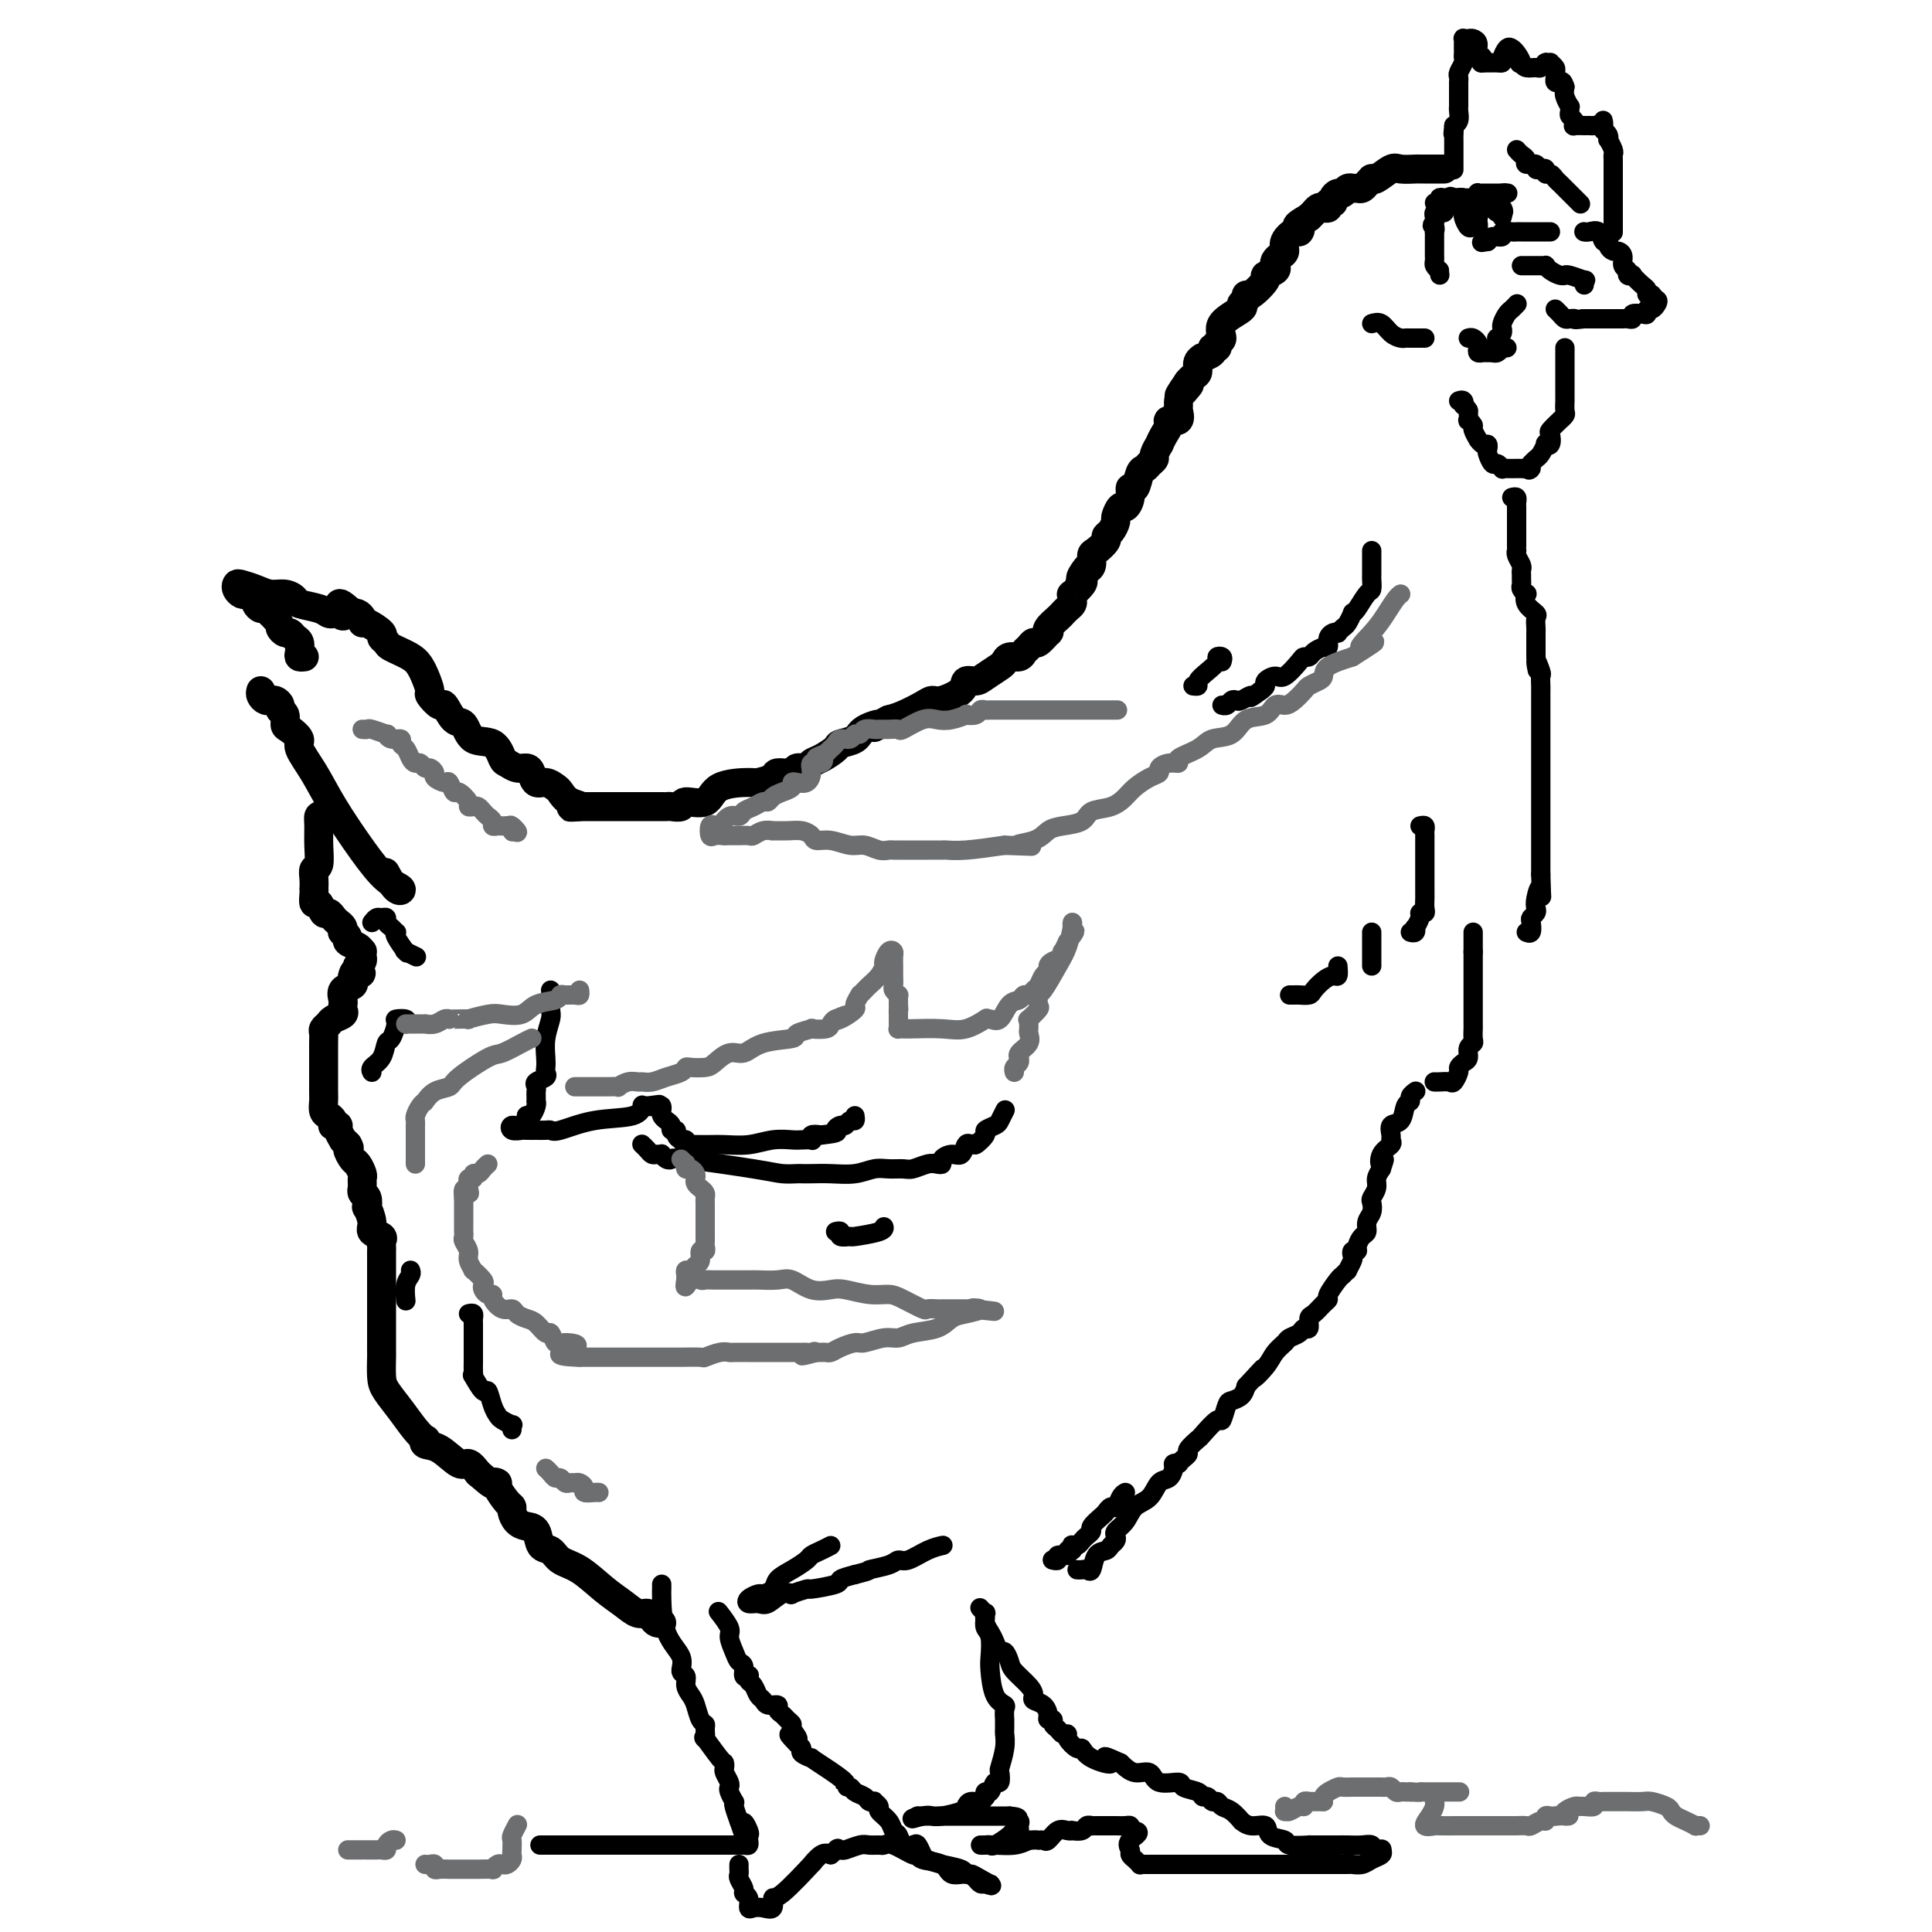 <svg viewBox='0 0 400 400' version='1.1' xmlns='http://www.w3.org/2000/svg' xmlns:xlink='http://www.w3.org/1999/xlink'><g fill='none' stroke='#000000' stroke-width='6' stroke-linecap='round' stroke-linejoin='round'><path d='M299,35c-0.755,-0.000 -1.510,-0.000 -2,0c-0.490,0.000 -0.716,0.001 -1,0c-0.284,-0.001 -0.627,-0.002 -1,0c-0.373,0.002 -0.776,0.008 -1,0c-0.224,-0.008 -0.270,-0.030 -1,0c-0.730,0.030 -2.143,0.113 -3,0c-0.857,-0.113 -1.157,-0.423 -2,0c-0.843,0.423 -2.229,1.580 -3,2c-0.771,0.420 -0.928,0.102 -1,0c-0.072,-0.102 -0.061,0.011 0,0c0.061,-0.011 0.170,-0.147 0,0c-0.170,0.147 -0.619,0.575 -1,1c-0.381,0.425 -0.693,0.845 -1,1c-0.307,0.155 -0.607,0.046 -1,0c-0.393,-0.046 -0.879,-0.027 -1,0c-0.121,0.027 0.121,0.062 0,0c-0.121,-0.062 -0.606,-0.223 -1,0c-0.394,0.223 -0.698,0.829 -1,1c-0.302,0.171 -0.602,-0.094 -1,0c-0.398,0.094 -0.894,0.547 -1,1c-0.106,0.453 0.179,0.905 0,1c-0.179,0.095 -0.821,-0.168 -1,0c-0.179,0.168 0.107,0.766 0,1c-0.107,0.234 -0.606,0.104 -1,0c-0.394,-0.104 -0.683,-0.182 -1,0c-0.317,0.182 -0.662,0.623 -1,1c-0.338,0.377 -0.669,0.688 -1,1'/><path d='M271,45c-3.400,1.933 -2.399,1.764 -2,2c0.399,0.236 0.195,0.875 0,1c-0.195,0.125 -0.382,-0.265 -1,0c-0.618,0.265 -1.669,1.184 -2,2c-0.331,0.816 0.057,1.528 0,2c-0.057,0.472 -0.559,0.704 -1,1c-0.441,0.296 -0.819,0.654 -1,1c-0.181,0.346 -0.164,0.679 0,1c0.164,0.321 0.474,0.632 0,1c-0.474,0.368 -1.733,0.795 -2,1c-0.267,0.205 0.460,0.188 0,1c-0.460,0.812 -2.105,2.454 -3,3c-0.895,0.546 -1.040,-0.003 -1,0c0.040,0.003 0.264,0.558 0,1c-0.264,0.442 -1.017,0.773 -1,1c0.017,0.227 0.804,0.352 0,1c-0.804,0.648 -3.201,1.819 -4,3c-0.799,1.181 -0.002,2.372 0,3c0.002,0.628 -0.792,0.694 -1,1c-0.208,0.306 0.170,0.852 0,1c-0.170,0.148 -0.887,-0.102 -1,0c-0.113,0.102 0.377,0.556 0,1c-0.377,0.444 -1.620,0.878 -2,1c-0.380,0.122 0.105,-0.069 0,0c-0.105,0.069 -0.799,0.397 -1,1c-0.201,0.603 0.090,1.481 0,2c-0.090,0.519 -0.563,0.678 -1,1c-0.437,0.322 -0.839,0.806 -1,1c-0.161,0.194 -0.080,0.097 0,0'/><path d='M246,79c-3.823,5.454 -0.881,2.090 0,1c0.881,-1.090 -0.298,0.094 -1,1c-0.702,0.906 -0.928,1.535 -1,2c-0.072,0.465 0.010,0.768 0,1c-0.010,0.232 -0.110,0.393 0,1c0.110,0.607 0.432,1.659 0,2c-0.432,0.341 -1.617,-0.030 -2,0c-0.383,0.030 0.037,0.460 0,1c-0.037,0.540 -0.531,1.191 -1,2c-0.469,0.809 -0.913,1.775 -1,2c-0.087,0.225 0.184,-0.290 0,0c-0.184,0.290 -0.823,1.385 -1,2c-0.177,0.615 0.108,0.751 0,1c-0.108,0.249 -0.607,0.611 -1,1c-0.393,0.389 -0.679,0.803 -1,1c-0.321,0.197 -0.678,0.176 -1,1c-0.322,0.824 -0.611,2.492 -1,3c-0.389,0.508 -0.879,-0.144 -1,0c-0.121,0.144 0.126,1.084 0,2c-0.126,0.916 -0.625,1.807 -1,2c-0.375,0.193 -0.627,-0.313 -1,0c-0.373,0.313 -0.869,1.445 -1,2c-0.131,0.555 0.102,0.534 0,1c-0.102,0.466 -0.539,1.419 -1,2c-0.461,0.581 -0.946,0.789 -1,1c-0.054,0.211 0.323,0.424 0,1c-0.323,0.576 -1.344,1.515 -2,2c-0.656,0.485 -0.946,0.515 -1,1c-0.054,0.485 0.127,1.424 0,2c-0.127,0.576 -0.564,0.788 -1,1'/><path d='M225,118c-3.190,5.987 -0.666,1.454 0,0c0.666,-1.454 -0.525,0.170 -1,1c-0.475,0.830 -0.233,0.866 0,1c0.233,0.134 0.455,0.364 0,1c-0.455,0.636 -1.589,1.676 -2,2c-0.411,0.324 -0.099,-0.068 0,0c0.099,0.068 -0.014,0.595 0,1c0.014,0.405 0.154,0.689 0,1c-0.154,0.311 -0.602,0.648 -1,1c-0.398,0.352 -0.746,0.719 -1,1c-0.254,0.281 -0.415,0.475 -1,1c-0.585,0.525 -1.596,1.380 -2,2c-0.404,0.620 -0.202,1.006 0,1c0.202,-0.006 0.405,-0.405 0,0c-0.405,0.405 -1.417,1.615 -2,2c-0.583,0.385 -0.737,-0.055 -1,0c-0.263,0.055 -0.634,0.607 -1,1c-0.366,0.393 -0.726,0.629 -1,1c-0.274,0.371 -0.461,0.876 -1,1c-0.539,0.124 -1.428,-0.134 -2,0c-0.572,0.134 -0.826,0.661 -1,1c-0.174,0.339 -0.267,0.488 -1,1c-0.733,0.512 -2.105,1.385 -3,2c-0.895,0.615 -1.314,0.973 -2,1c-0.686,0.027 -1.638,-0.278 -2,0c-0.362,0.278 -0.134,1.139 -1,2c-0.866,0.861 -2.826,1.722 -4,2c-1.174,0.278 -1.562,-0.029 -2,0c-0.438,0.029 -0.926,0.392 -2,1c-1.074,0.608 -2.736,1.459 -4,2c-1.264,0.541 -2.132,0.770 -3,1'/><path d='M184,149c-5.086,2.670 -2.303,1.344 -2,1c0.303,-0.344 -1.876,0.293 -3,1c-1.124,0.707 -1.194,1.485 -2,2c-0.806,0.515 -2.347,0.769 -3,1c-0.653,0.231 -0.417,0.439 -1,1c-0.583,0.561 -1.985,1.475 -3,2c-1.015,0.525 -1.642,0.662 -2,1c-0.358,0.338 -0.447,0.878 -1,1c-0.553,0.122 -1.571,-0.174 -2,0c-0.429,0.174 -0.271,0.817 -1,1c-0.729,0.183 -2.346,-0.094 -3,0c-0.654,0.094 -0.347,0.559 -1,1c-0.653,0.441 -2.266,0.860 -3,1c-0.734,0.140 -0.587,0.003 -2,0c-1.413,-0.003 -4.385,0.129 -6,1c-1.615,0.871 -1.872,2.482 -3,3c-1.128,0.518 -3.127,-0.057 -4,0c-0.873,0.057 -0.619,0.747 -1,1c-0.381,0.253 -1.397,0.068 -2,0c-0.603,-0.068 -0.791,-0.018 -1,0c-0.209,0.018 -0.438,0.005 -1,0c-0.562,-0.005 -1.458,-0.001 -2,0c-0.542,0.001 -0.729,0.000 -1,0c-0.271,-0.000 -0.625,-0.000 -1,0c-0.375,0.000 -0.772,0.000 -1,0c-0.228,-0.000 -0.288,-0.000 -1,0c-0.712,0.000 -2.078,0.000 -3,0c-0.922,-0.000 -1.402,-0.000 -2,0c-0.598,0.000 -1.315,0.000 -2,0c-0.685,-0.000 -1.339,-0.000 -2,0c-0.661,0.000 -1.331,0.000 -2,0'/><path d='M120,167c-3.931,0.186 -0.758,0.151 0,0c0.758,-0.151 -0.900,-0.417 -2,-1c-1.100,-0.583 -1.643,-1.483 -2,-2c-0.357,-0.517 -0.529,-0.650 -1,-1c-0.471,-0.350 -1.242,-0.916 -2,-1c-0.758,-0.084 -1.502,0.314 -2,0c-0.498,-0.314 -0.749,-1.339 -1,-2c-0.251,-0.661 -0.502,-0.959 -1,-1c-0.498,-0.041 -1.243,0.174 -2,0c-0.757,-0.174 -1.526,-0.737 -2,-1c-0.474,-0.263 -0.655,-0.225 -1,-1c-0.345,-0.775 -0.856,-2.363 -2,-3c-1.144,-0.637 -2.921,-0.323 -4,-1c-1.079,-0.677 -1.460,-2.346 -2,-3c-0.540,-0.654 -1.240,-0.292 -2,-1c-0.760,-0.708 -1.580,-2.487 -2,-3c-0.420,-0.513 -0.441,0.238 -1,0c-0.559,-0.238 -1.656,-1.467 -2,-2c-0.344,-0.533 0.065,-0.370 0,-1c-0.065,-0.630 -0.605,-2.052 -1,-3c-0.395,-0.948 -0.646,-1.420 -1,-2c-0.354,-0.580 -0.810,-1.267 -2,-2c-1.190,-0.733 -3.114,-1.510 -4,-2c-0.886,-0.490 -0.735,-0.691 -1,-1c-0.265,-0.309 -0.946,-0.727 -1,-1c-0.054,-0.273 0.518,-0.403 0,-1c-0.518,-0.597 -2.128,-1.663 -3,-2c-0.872,-0.337 -1.007,0.054 -1,0c0.007,-0.054 0.156,-0.553 0,-1c-0.156,-0.447 -0.616,-0.842 -1,-1c-0.384,-0.158 -0.692,-0.079 -1,0'/><path d='M73,127c-4.273,-4.023 -2.455,-1.081 -2,0c0.455,1.081 -0.453,0.301 -1,0c-0.547,-0.301 -0.734,-0.122 -1,0c-0.266,0.122 -0.612,0.186 -1,0c-0.388,-0.186 -0.817,-0.624 -2,-1c-1.183,-0.376 -3.121,-0.692 -4,-1c-0.879,-0.308 -0.701,-0.608 -1,-1c-0.299,-0.392 -1.075,-0.876 -2,-1c-0.925,-0.124 -2.000,0.113 -3,0c-1.000,-0.113 -1.925,-0.577 -3,-1c-1.075,-0.423 -2.299,-0.807 -3,-1c-0.701,-0.193 -0.879,-0.196 -1,0c-0.121,0.196 -0.186,0.593 0,1c0.186,0.407 0.625,0.826 1,1c0.375,0.174 0.688,0.102 1,0c0.312,-0.102 0.622,-0.233 1,0c0.378,0.233 0.822,0.832 1,1c0.178,0.168 0.090,-0.095 0,0c-0.090,0.095 -0.183,0.546 0,1c0.183,0.454 0.640,0.909 1,1c0.360,0.091 0.622,-0.182 1,0c0.378,0.182 0.871,0.818 1,1c0.129,0.182 -0.106,-0.091 0,0c0.106,0.091 0.553,0.545 1,1'/><path d='M57,128c1.262,1.471 0.916,1.650 1,2c0.084,0.350 0.597,0.871 1,1c0.403,0.129 0.695,-0.133 1,0c0.305,0.133 0.621,0.663 1,1c0.379,0.337 0.820,0.483 1,1c0.180,0.517 0.100,1.407 0,2c-0.100,0.593 -0.219,0.891 0,1c0.219,0.109 0.777,0.031 1,0c0.223,-0.031 0.112,-0.016 0,0'/><path d='M54,143c-0.081,0.309 -0.163,0.618 0,1c0.163,0.382 0.569,0.837 1,1c0.431,0.163 0.885,0.033 1,0c0.115,-0.033 -0.109,0.032 0,0c0.109,-0.032 0.551,-0.159 1,0c0.449,0.159 0.907,0.605 1,1c0.093,0.395 -0.177,0.739 0,1c0.177,0.261 0.802,0.438 1,1c0.198,0.562 -0.029,1.509 0,2c0.029,0.491 0.315,0.525 1,1c0.685,0.475 1.767,1.392 2,2c0.233,0.608 -0.385,0.908 0,2c0.385,1.092 1.771,2.975 3,5c1.229,2.025 2.299,4.192 4,7c1.701,2.808 4.032,6.258 6,9c1.968,2.742 3.574,4.776 5,6c1.426,1.224 2.671,1.637 3,2c0.329,0.363 -0.258,0.675 -1,0c-0.742,-0.675 -1.641,-2.336 -2,-3c-0.359,-0.664 -0.180,-0.332 0,0'/><path d='M69,169c-0.731,0.037 -1.463,0.073 -2,0c-0.537,-0.073 -0.880,-0.256 -1,0c-0.120,0.256 -0.018,0.950 0,2c0.018,1.050 -0.048,2.457 0,4c0.048,1.543 0.209,3.222 0,4c-0.209,0.778 -0.788,0.655 -1,1c-0.212,0.345 -0.058,1.158 0,2c0.058,0.842 0.018,1.712 0,2c-0.018,0.288 -0.016,-0.006 0,0c0.016,0.006 0.046,0.312 0,1c-0.046,0.688 -0.167,1.756 0,2c0.167,0.244 0.622,-0.338 1,0c0.378,0.338 0.679,1.596 1,2c0.321,0.404 0.661,-0.045 1,0c0.339,0.045 0.678,0.586 1,1c0.322,0.414 0.626,0.702 1,1c0.374,0.298 0.816,0.605 1,1c0.184,0.395 0.108,0.879 0,1c-0.108,0.121 -0.250,-0.121 0,0c0.250,0.121 0.890,0.606 1,1c0.110,0.394 -0.310,0.697 0,1c0.310,0.303 1.352,0.606 2,1c0.648,0.394 0.903,0.879 1,1c0.097,0.121 0.036,-0.122 0,0c-0.036,0.122 -0.048,0.610 0,1c0.048,0.390 0.157,0.683 0,1c-0.157,0.317 -0.578,0.659 -1,1'/><path d='M74,200c1.451,2.499 0.577,1.246 0,1c-0.577,-0.246 -0.859,0.515 -1,1c-0.141,0.485 -0.143,0.693 0,1c0.143,0.307 0.430,0.712 0,1c-0.430,0.288 -1.578,0.458 -2,1c-0.422,0.542 -0.120,1.455 0,2c0.120,0.545 0.058,0.723 0,1c-0.058,0.277 -0.110,0.652 0,1c0.110,0.348 0.383,0.670 0,1c-0.383,0.330 -1.423,0.667 -2,1c-0.577,0.333 -0.690,0.660 -1,1c-0.310,0.340 -0.815,0.693 -1,1c-0.185,0.307 -0.050,0.569 0,1c0.050,0.431 0.013,1.032 0,2c-0.013,0.968 -0.004,2.305 0,3c0.004,0.695 0.004,0.750 0,2c-0.004,1.250 -0.011,3.697 0,5c0.011,1.303 0.042,1.463 0,2c-0.042,0.537 -0.156,1.450 0,2c0.156,0.550 0.582,0.735 1,1c0.418,0.265 0.829,0.609 1,1c0.171,0.391 0.102,0.831 0,1c-0.102,0.169 -0.238,0.069 0,0c0.238,-0.069 0.851,-0.107 1,0c0.149,0.107 -0.166,0.359 0,1c0.166,0.641 0.814,1.673 1,2c0.186,0.327 -0.090,-0.049 0,0c0.090,0.049 0.545,0.525 1,1'/><path d='M72,237c0.725,1.197 0.037,0.688 0,1c-0.037,0.312 0.579,1.445 1,2c0.421,0.555 0.649,0.531 1,1c0.351,0.469 0.826,1.431 1,2c0.174,0.569 0.046,0.744 0,1c-0.046,0.256 -0.009,0.592 0,1c0.009,0.408 -0.011,0.888 0,1c0.011,0.112 0.054,-0.144 0,0c-0.054,0.144 -0.206,0.689 0,1c0.206,0.311 0.771,0.388 1,1c0.229,0.612 0.121,1.761 0,2c-0.121,0.239 -0.257,-0.430 0,0c0.257,0.430 0.906,1.961 1,3c0.094,1.039 -0.367,1.588 0,2c0.367,0.412 1.562,0.688 2,1c0.438,0.312 0.117,0.661 0,1c-0.117,0.339 -0.031,0.668 0,1c0.031,0.332 0.008,0.667 0,1c-0.008,0.333 -0.002,0.663 0,1c0.002,0.337 0.001,0.682 0,1c-0.001,0.318 -0.000,0.609 0,1c0.000,0.391 0.000,0.882 0,1c-0.000,0.118 -0.000,-0.137 0,0c0.000,0.137 0.000,0.666 0,1c-0.000,0.334 -0.000,0.475 0,1c0.000,0.525 0.000,1.436 0,2c-0.000,0.564 -0.000,0.782 0,1'/><path d='M79,268c-0.000,2.264 -0.000,1.924 0,2c0.000,0.076 0.000,0.570 0,1c-0.000,0.430 -0.000,0.798 0,1c0.000,0.202 0.000,0.239 0,1c-0.000,0.761 -0.000,2.246 0,3c0.000,0.754 0.000,0.777 0,1c-0.000,0.223 -0.000,0.647 0,1c0.000,0.353 0.002,0.635 0,1c-0.002,0.365 -0.006,0.813 0,1c0.006,0.187 0.021,0.112 0,1c-0.021,0.888 -0.079,2.739 0,4c0.079,1.261 0.295,1.930 1,3c0.705,1.070 1.900,2.539 3,4c1.100,1.461 2.106,2.914 3,4c0.894,1.086 1.675,1.805 2,2c0.325,0.195 0.194,-0.135 0,0c-0.194,0.135 -0.453,0.735 0,1c0.453,0.265 1.616,0.195 3,1c1.384,0.805 2.988,2.486 4,3c1.012,0.514 1.432,-0.139 2,0c0.568,0.139 1.284,1.069 2,2'/><path d='M99,305c3.551,3.087 2.927,2.305 3,2c0.073,-0.305 0.842,-0.132 1,0c0.158,0.132 -0.295,0.224 0,1c0.295,0.776 1.339,2.236 2,3c0.661,0.764 0.941,0.833 1,1c0.059,0.167 -0.101,0.434 0,1c0.101,0.566 0.464,1.432 1,2c0.536,0.568 1.244,0.838 2,1c0.756,0.162 1.558,0.216 2,1c0.442,0.784 0.522,2.300 1,3c0.478,0.700 1.352,0.585 2,1c0.648,0.415 1.069,1.359 2,2c0.931,0.641 2.372,0.980 4,2c1.628,1.020 3.445,2.721 5,4c1.555,1.279 2.850,2.136 4,3c1.150,0.864 2.154,1.734 3,2c0.846,0.266 1.533,-0.072 2,0c0.467,0.072 0.713,0.555 1,1c0.287,0.445 0.616,0.850 1,1c0.384,0.150 0.824,0.043 1,0c0.176,-0.043 0.088,-0.021 0,0'/></g>
<g fill='none' stroke='#000000' stroke-width='4' stroke-linecap='round' stroke-linejoin='round'><path d='M137,328c0.005,0.374 0.011,0.748 0,1c-0.011,0.252 -0.037,0.381 0,2c0.037,1.619 0.139,4.727 1,7c0.861,2.273 2.482,3.712 3,5c0.518,1.288 -0.069,2.427 0,3c0.069,0.573 0.792,0.581 1,1c0.208,0.419 -0.098,1.250 0,2c0.098,0.750 0.600,1.418 1,2c0.400,0.582 0.696,1.079 1,2c0.304,0.921 0.615,2.267 1,3c0.385,0.733 0.846,0.852 1,1c0.154,0.148 0.003,0.326 0,1c-0.003,0.674 0.143,1.844 0,2c-0.143,0.156 -0.575,-0.702 0,0c0.575,0.702 2.158,2.965 3,4c0.842,1.035 0.944,0.841 1,1c0.056,0.159 0.067,0.671 0,1c-0.067,0.329 -0.210,0.474 0,1c0.210,0.526 0.775,1.433 1,2c0.225,0.567 0.112,0.794 0,1c-0.112,0.206 -0.223,0.389 0,1c0.223,0.611 0.782,1.648 1,2c0.218,0.352 0.097,0.018 0,0c-0.097,-0.018 -0.171,0.281 0,1c0.171,0.719 0.585,1.860 1,3'/><path d='M153,377c2.641,7.759 1.244,2.657 1,1c-0.244,-1.657 0.665,0.130 1,1c0.335,0.870 0.097,0.821 0,1c-0.097,0.179 -0.054,0.584 0,1c0.054,0.416 0.117,0.844 0,1c-0.117,0.156 -0.416,0.042 -1,0c-0.584,-0.042 -1.453,-0.012 -2,0c-0.547,0.012 -0.774,0.006 -1,0'/><path d='M151,382c-0.571,0.000 0.002,0.000 0,0c-0.002,0.000 -0.578,0.000 -1,0c-0.422,0.000 -0.691,0.000 -1,0c-0.309,0.000 -0.659,0.000 -1,0c-0.341,0.000 -0.674,0.000 -1,0c-0.326,0.000 -0.646,0.000 -1,0c-0.354,0.000 -0.743,0.000 -1,0c-0.257,0.000 -0.382,0.000 -1,0c-0.618,0.000 -1.729,0.000 -2,0c-0.271,0.000 0.297,0.000 0,0c-0.297,0.000 -1.459,0.000 -2,0c-0.541,-0.000 -0.463,0.000 -1,0c-0.537,0.000 -1.690,0.000 -2,0c-0.310,0.000 0.225,-0.000 0,0c-0.225,0.000 -1.208,-0.000 -2,0c-0.792,0.000 -1.392,-0.000 -2,0c-0.608,0.000 -1.223,-0.000 -2,0c-0.777,0.000 -1.717,-0.000 -3,0c-1.283,0.000 -2.910,-0.000 -4,0c-1.090,0.000 -1.644,-0.000 -2,0c-0.356,0.000 -0.514,-0.000 -1,0c-0.486,0.000 -1.301,-0.000 -2,0c-0.699,0.000 -1.284,-0.000 -2,0c-0.716,0.000 -1.563,-0.000 -2,0c-0.437,0.000 -0.464,-0.000 -1,0c-0.536,0.000 -1.582,-0.000 -2,0c-0.418,0.000 -0.209,0.000 0,0'/><path d='M153,386c-0.009,0.325 -0.017,0.651 0,1c0.017,0.349 0.061,0.722 0,1c-0.061,0.278 -0.227,0.460 0,1c0.227,0.540 0.848,1.437 1,2c0.152,0.563 -0.164,0.791 0,1c0.164,0.209 0.808,0.398 1,1c0.192,0.602 -0.068,1.617 0,2c0.068,0.383 0.464,0.133 1,0c0.536,-0.133 1.210,-0.150 2,0c0.790,0.150 1.695,0.466 2,0c0.305,-0.466 0.011,-1.716 0,-2c-0.011,-0.284 0.262,0.396 2,-1c1.738,-1.396 4.940,-4.869 6,-6c1.060,-1.131 -0.022,0.080 0,0c0.022,-0.080 1.149,-1.451 2,-2c0.851,-0.549 1.425,-0.274 2,0'/><path d='M172,384c2.337,-1.924 1.178,-1.233 1,-1c-0.178,0.233 0.625,0.010 1,0c0.375,-0.010 0.324,0.194 1,0c0.676,-0.194 2.080,-0.786 3,-1c0.920,-0.214 1.357,-0.050 2,0c0.643,0.050 1.493,-0.016 2,0c0.507,0.016 0.672,0.113 1,0c0.328,-0.113 0.820,-0.435 2,0c1.180,0.435 3.050,1.627 4,2c0.950,0.373 0.982,-0.073 1,0c0.018,0.073 0.022,0.663 1,1c0.978,0.337 2.931,0.420 4,1c1.069,0.580 1.256,1.658 2,2c0.744,0.342 2.046,-0.052 3,0c0.954,0.052 1.559,0.550 2,1c0.441,0.450 0.716,0.853 1,1c0.284,0.147 0.576,0.040 1,0c0.424,-0.040 0.978,-0.011 1,0c0.022,0.011 -0.489,0.006 -1,0'/><path d='M204,390c2.818,1.075 0.365,-0.237 -1,-1c-1.365,-0.763 -1.640,-0.978 -2,-1c-0.360,-0.022 -0.803,0.150 -1,0c-0.197,-0.150 -0.147,-0.622 -1,-1c-0.853,-0.378 -2.609,-0.662 -4,-1c-1.391,-0.338 -2.418,-0.730 -3,-1c-0.582,-0.270 -0.719,-0.419 -1,-1c-0.281,-0.581 -0.706,-1.594 -1,-2c-0.294,-0.406 -0.459,-0.206 -1,0c-0.541,0.206 -1.459,0.416 -2,0c-0.541,-0.416 -0.704,-1.459 -1,-2c-0.296,-0.541 -0.724,-0.579 -1,-1c-0.276,-0.421 -0.399,-1.223 -1,-2c-0.601,-0.777 -1.681,-1.528 -2,-2c-0.319,-0.472 0.123,-0.665 0,-1c-0.123,-0.335 -0.810,-0.810 -1,-1c-0.190,-0.190 0.118,-0.093 0,0c-0.118,0.093 -0.663,0.183 -1,0c-0.337,-0.183 -0.465,-0.639 -1,-1c-0.535,-0.361 -1.476,-0.628 -2,-1c-0.524,-0.372 -0.632,-0.850 -1,-1c-0.368,-0.150 -0.997,0.027 -1,0c-0.003,-0.027 0.618,-0.259 0,-1c-0.618,-0.741 -2.477,-1.991 -4,-3c-1.523,-1.009 -2.712,-1.776 -3,-2c-0.288,-0.224 0.325,0.095 0,0c-0.325,-0.095 -1.587,-0.602 -2,-1c-0.413,-0.398 0.025,-0.685 0,-1c-0.025,-0.315 -0.512,-0.657 -1,-1'/><path d='M165,361c-3.339,-3.367 -0.687,-1.283 0,-1c0.687,0.283 -0.591,-1.233 -1,-2c-0.409,-0.767 0.050,-0.784 0,-1c-0.050,-0.216 -0.609,-0.631 -1,-1c-0.391,-0.369 -0.616,-0.690 -1,-1c-0.384,-0.310 -0.929,-0.607 -1,-1c-0.071,-0.393 0.332,-0.883 0,-1c-0.332,-0.117 -1.399,0.138 -2,0c-0.601,-0.138 -0.736,-0.667 -1,-1c-0.264,-0.333 -0.658,-0.468 -1,-1c-0.342,-0.532 -0.631,-1.461 -1,-2c-0.369,-0.539 -0.816,-0.687 -1,-1c-0.184,-0.313 -0.105,-0.790 0,-1c0.105,-0.210 0.236,-0.152 0,0c-0.236,0.152 -0.838,0.399 -1,0c-0.162,-0.399 0.116,-1.442 0,-2c-0.116,-0.558 -0.627,-0.630 -1,-1c-0.373,-0.370 -0.608,-1.038 -1,-2c-0.392,-0.962 -0.940,-2.217 -1,-3c-0.060,-0.783 0.368,-1.096 0,-2c-0.368,-0.904 -1.534,-2.401 -2,-3c-0.466,-0.599 -0.233,-0.299 0,0'/><path d='M204,335c-0.112,0.726 -0.224,1.451 0,2c0.224,0.549 0.786,0.921 1,2c0.214,1.079 0.082,2.865 0,4c-0.082,1.135 -0.113,1.619 0,3c0.113,1.381 0.370,3.661 1,5c0.630,1.339 1.633,1.739 2,2c0.367,0.261 0.098,0.383 0,1c-0.098,0.617 -0.025,1.728 0,2c0.025,0.272 0.003,-0.294 0,0c-0.003,0.294 0.013,1.450 0,2c-0.013,0.550 -0.055,0.495 0,1c0.055,0.505 0.208,1.569 0,3c-0.208,1.431 -0.776,3.228 -1,4c-0.224,0.772 -0.102,0.517 0,1c0.102,0.483 0.185,1.703 0,2c-0.185,0.297 -0.637,-0.328 -1,0c-0.363,0.328 -0.635,1.608 -1,2c-0.365,0.392 -0.822,-0.106 -1,0c-0.178,0.106 -0.076,0.816 0,1c0.076,0.184 0.125,-0.158 0,0c-0.125,0.158 -0.425,0.817 -1,1c-0.575,0.183 -1.425,-0.109 -2,0c-0.575,0.109 -0.875,0.618 -1,1c-0.125,0.382 -0.075,0.638 -1,1c-0.925,0.362 -2.825,0.829 -4,1c-1.175,0.171 -1.624,0.046 -2,0c-0.376,-0.046 -0.678,-0.012 -1,0c-0.322,0.012 -0.663,0.004 -1,0c-0.337,-0.004 -0.668,-0.002 -1,0'/><path d='M190,376c-2.513,1.083 -0.296,0.290 1,0c1.296,-0.290 1.671,-0.078 2,0c0.329,0.078 0.612,0.021 1,0c0.388,-0.021 0.881,-0.006 1,0c0.119,0.006 -0.137,0.001 0,0c0.137,-0.001 0.667,-0.000 1,0c0.333,0.000 0.471,0.000 1,0c0.529,-0.000 1.450,-0.000 2,0c0.550,0.000 0.727,0.000 1,0c0.273,-0.000 0.640,-0.000 1,0c0.360,0.000 0.713,0.000 1,0c0.287,-0.000 0.507,-0.000 1,0c0.493,0.000 1.259,0.000 2,0c0.741,-0.000 1.456,-0.000 2,0c0.544,0.000 0.916,0.000 1,0c0.084,-0.000 -0.119,-0.000 0,0c0.119,0.000 0.559,0.000 1,0'/><path d='M209,376c3.104,0.238 1.364,0.834 1,1c-0.364,0.166 0.648,-0.097 1,0c0.352,0.097 0.045,0.555 0,1c-0.045,0.445 0.171,0.876 0,1c-0.171,0.124 -0.728,-0.058 -1,0c-0.272,0.058 -0.260,0.355 -1,1c-0.740,0.645 -2.233,1.637 -3,2c-0.767,0.363 -0.809,0.097 -1,0c-0.191,-0.097 -0.530,-0.026 -1,0c-0.470,0.026 -1.070,0.008 -1,0c0.070,-0.008 0.809,-0.005 1,0c0.191,0.005 -0.165,0.012 0,0c0.165,-0.012 0.852,-0.042 2,0c1.148,0.042 2.757,0.155 4,0c1.243,-0.155 2.122,-0.577 3,-1'/><path d='M213,381c1.949,-0.146 1.821,-0.011 2,0c0.179,0.011 0.665,-0.102 1,0c0.335,0.102 0.519,0.419 1,0c0.481,-0.419 1.260,-1.575 2,-2c0.740,-0.425 1.441,-0.118 2,0c0.559,0.118 0.977,0.046 1,0c0.023,-0.046 -0.348,-0.065 0,0c0.348,0.065 1.417,0.214 2,0c0.583,-0.214 0.681,-0.789 1,-1c0.319,-0.211 0.858,-0.056 1,0c0.142,0.056 -0.114,0.015 0,0c0.114,-0.015 0.597,-0.004 1,0c0.403,0.004 0.724,0.000 1,0c0.276,-0.000 0.505,0.003 1,0c0.495,-0.003 1.256,-0.011 2,0c0.744,0.011 1.469,0.041 2,0c0.531,-0.041 0.866,-0.155 1,0c0.134,0.155 0.067,0.577 0,1'/><path d='M234,379c3.244,0.034 0.854,1.118 0,2c-0.854,0.882 -0.172,1.561 0,2c0.172,0.439 -0.165,0.640 0,1c0.165,0.360 0.832,0.881 1,1c0.168,0.119 -0.162,-0.164 0,0c0.162,0.164 0.815,0.776 1,1c0.185,0.224 -0.099,0.060 0,0c0.099,-0.060 0.579,-0.016 1,0c0.421,0.016 0.781,0.004 1,0c0.219,-0.004 0.295,-0.001 1,0c0.705,0.001 2.039,0.000 3,0c0.961,-0.000 1.548,-0.000 2,0c0.452,0.000 0.770,0.000 1,0c0.230,-0.000 0.371,-0.000 2,0c1.629,0.000 4.746,0.000 7,0c2.254,-0.000 3.643,0.000 5,0c1.357,-0.000 2.680,-0.000 4,0c1.320,0.000 2.638,0.000 4,0c1.362,-0.000 2.770,-0.000 4,0c1.230,0.000 2.283,0.001 3,0c0.717,-0.001 1.098,-0.003 2,0c0.902,0.003 2.326,0.012 3,0c0.674,-0.012 0.598,-0.045 1,0c0.402,0.045 1.283,0.167 2,0c0.717,-0.167 1.270,-0.622 2,-1c0.730,-0.378 1.637,-0.679 2,-1c0.363,-0.321 0.181,-0.660 0,-1'/><path d='M286,383c0.432,-0.403 -0.488,0.088 -1,0c-0.512,-0.088 -0.614,-0.756 -1,-1c-0.386,-0.244 -1.054,-0.065 -2,0c-0.946,0.065 -2.169,0.017 -3,0c-0.831,-0.017 -1.271,-0.004 -2,0c-0.729,0.004 -1.748,-0.002 -3,0c-1.252,0.002 -2.739,0.013 -3,0c-0.261,-0.013 0.703,-0.050 0,0c-0.703,0.050 -3.073,0.186 -4,0c-0.927,-0.186 -0.410,-0.695 -1,-1c-0.590,-0.305 -2.286,-0.406 -3,-1c-0.714,-0.594 -0.446,-1.683 -1,-2c-0.554,-0.317 -1.931,0.137 -3,0c-1.069,-0.137 -1.830,-0.864 -2,-1c-0.170,-0.136 0.253,0.318 0,0c-0.253,-0.318 -1.181,-1.410 -2,-2c-0.819,-0.590 -1.529,-0.679 -2,-1c-0.471,-0.321 -0.701,-0.874 -1,-1c-0.299,-0.126 -0.666,0.174 -1,0c-0.334,-0.174 -0.636,-0.821 -1,-1c-0.364,-0.179 -0.791,0.112 -1,0c-0.209,-0.112 -0.201,-0.626 -1,-1c-0.799,-0.374 -2.405,-0.606 -3,-1c-0.595,-0.394 -0.179,-0.948 -1,-1c-0.821,-0.052 -2.880,0.398 -4,0c-1.120,-0.398 -1.302,-1.646 -2,-2c-0.698,-0.354 -1.914,0.184 -3,0c-1.086,-0.184 -2.043,-1.092 -3,-2'/><path d='M232,365c-5.655,-2.604 -2.294,-0.613 -2,0c0.294,0.613 -2.481,-0.151 -4,-1c-1.519,-0.849 -1.783,-1.782 -2,-2c-0.217,-0.218 -0.386,0.278 -1,0c-0.614,-0.278 -1.671,-1.331 -2,-2c-0.329,-0.669 0.071,-0.954 0,-1c-0.071,-0.046 -0.611,0.146 -1,0c-0.389,-0.146 -0.626,-0.629 -1,-1c-0.374,-0.371 -0.887,-0.628 -1,-1c-0.113,-0.372 0.172,-0.859 0,-1c-0.172,-0.141 -0.802,0.065 -1,0c-0.198,-0.065 0.037,-0.401 0,-1c-0.037,-0.599 -0.346,-1.463 -1,-2c-0.654,-0.537 -1.653,-0.748 -2,-1c-0.347,-0.252 -0.044,-0.545 0,-1c0.044,-0.455 -0.173,-1.073 -1,-2c-0.827,-0.927 -2.263,-2.163 -3,-3c-0.737,-0.837 -0.775,-1.274 -1,-2c-0.225,-0.726 -0.638,-1.741 -1,-2c-0.362,-0.259 -0.672,0.238 -1,0c-0.328,-0.238 -0.675,-1.212 -1,-2c-0.325,-0.788 -0.627,-1.392 -1,-2c-0.373,-0.608 -0.818,-1.221 -1,-2c-0.182,-0.779 -0.100,-1.724 0,-2c0.100,-0.276 0.219,0.118 0,0c-0.219,-0.118 -0.777,-0.748 -1,-1c-0.223,-0.252 -0.112,-0.126 0,0'/><path d='M172,320c-0.631,0.327 -1.262,0.654 -2,1c-0.738,0.346 -1.583,0.712 -2,1c-0.417,0.288 -0.406,0.498 -1,1c-0.594,0.502 -1.793,1.297 -3,2c-1.207,0.703 -2.422,1.316 -3,2c-0.578,0.684 -0.521,1.441 -1,2c-0.479,0.559 -1.495,0.920 -2,1c-0.505,0.080 -0.498,-0.120 -1,0c-0.502,0.120 -1.513,0.561 -2,1c-0.487,0.439 -0.452,0.878 0,1c0.452,0.122 1.319,-0.071 2,0c0.681,0.071 1.175,0.407 2,0c0.825,-0.407 1.982,-1.558 3,-2c1.018,-0.442 1.899,-0.174 2,0c0.101,0.174 -0.578,0.254 0,0c0.578,-0.254 2.412,-0.841 3,-1c0.588,-0.159 -0.069,0.112 1,0c1.069,-0.112 3.865,-0.607 5,-1c1.135,-0.393 0.610,-0.684 1,-1c0.390,-0.316 1.695,-0.658 3,-1'/><path d='M177,326c3.868,-0.958 2.537,-0.852 3,-1c0.463,-0.148 2.720,-0.551 4,-1c1.280,-0.449 1.583,-0.943 2,-1c0.417,-0.057 0.949,0.325 2,0c1.051,-0.325 2.622,-1.355 4,-2c1.378,-0.645 2.563,-0.904 3,-1c0.437,-0.096 0.125,-0.027 0,0c-0.125,0.027 -0.062,0.014 0,0'/><path d='M233,309c-0.333,0.189 -0.665,0.378 -1,1c-0.335,0.622 -0.672,1.676 -1,2c-0.328,0.324 -0.647,-0.082 -1,0c-0.353,0.082 -0.738,0.652 -1,1c-0.262,0.348 -0.399,0.474 -1,1c-0.601,0.526 -1.666,1.451 -2,2c-0.334,0.549 0.065,0.722 0,1c-0.065,0.278 -0.592,0.662 -1,1c-0.408,0.338 -0.697,0.631 -1,1c-0.303,0.369 -0.622,0.816 -1,1c-0.378,0.184 -0.817,0.106 -1,0c-0.183,-0.106 -0.109,-0.240 0,0c0.109,0.240 0.255,0.853 0,1c-0.255,0.147 -0.909,-0.171 -1,0c-0.091,0.171 0.382,0.830 0,1c-0.382,0.170 -1.618,-0.150 -2,0c-0.382,0.150 0.089,0.771 0,1c-0.089,0.229 -0.740,0.065 -1,0c-0.260,-0.065 -0.130,-0.033 0,0'/><path d='M223,325c0.336,0.023 0.671,0.045 1,0c0.329,-0.045 0.651,-0.159 1,0c0.349,0.159 0.724,0.590 1,0c0.276,-0.590 0.453,-2.200 1,-3c0.547,-0.800 1.466,-0.791 2,-1c0.534,-0.209 0.685,-0.635 1,-1c0.315,-0.365 0.793,-0.668 1,-1c0.207,-0.332 0.142,-0.692 0,-1c-0.142,-0.308 -0.362,-0.562 0,-1c0.362,-0.438 1.305,-1.058 2,-2c0.695,-0.942 1.143,-2.206 2,-3c0.857,-0.794 2.123,-1.116 3,-2c0.877,-0.884 1.363,-2.328 2,-3c0.637,-0.672 1.424,-0.572 2,-1c0.576,-0.428 0.942,-1.386 1,-2c0.058,-0.614 -0.190,-0.886 0,-1c0.190,-0.114 0.820,-0.071 1,0c0.180,0.071 -0.088,0.169 0,0c0.088,-0.169 0.532,-0.606 1,-1c0.468,-0.394 0.959,-0.745 1,-1c0.041,-0.255 -0.368,-0.416 0,-1c0.368,-0.584 1.513,-1.593 2,-2c0.487,-0.407 0.314,-0.214 1,-1c0.686,-0.786 2.229,-2.553 3,-3c0.771,-0.447 0.770,0.424 1,0c0.230,-0.424 0.690,-2.145 1,-3c0.310,-0.855 0.468,-0.846 1,-1c0.532,-0.154 1.438,-0.473 2,-1c0.562,-0.527 0.781,-1.264 1,-2'/><path d='M258,287c5.771,-6.251 2.697,-2.879 2,-2c-0.697,0.879 0.983,-0.734 2,-2c1.017,-1.266 1.371,-2.186 2,-3c0.629,-0.814 1.531,-1.523 2,-2c0.469,-0.477 0.503,-0.723 1,-1c0.497,-0.277 1.456,-0.584 2,-1c0.544,-0.416 0.674,-0.941 1,-1c0.326,-0.059 0.848,0.349 1,0c0.152,-0.349 -0.066,-1.453 0,-2c0.066,-0.547 0.417,-0.535 1,-1c0.583,-0.465 1.399,-1.405 2,-2c0.601,-0.595 0.988,-0.843 1,-1c0.012,-0.157 -0.352,-0.222 0,-1c0.352,-0.778 1.418,-2.268 2,-3c0.582,-0.732 0.678,-0.707 1,-1c0.322,-0.293 0.870,-0.906 1,-1c0.130,-0.094 -0.157,0.329 0,0c0.157,-0.329 0.759,-1.411 1,-2c0.241,-0.589 0.120,-0.687 0,-1c-0.120,-0.313 -0.238,-0.843 0,-1c0.238,-0.157 0.833,0.057 1,0c0.167,-0.057 -0.095,-0.385 0,-1c0.095,-0.615 0.548,-1.517 1,-2c0.452,-0.483 0.905,-0.548 1,-1c0.095,-0.452 -0.167,-1.290 0,-2c0.167,-0.710 0.762,-1.292 1,-2c0.238,-0.708 0.119,-1.540 0,-2c-0.119,-0.460 -0.238,-0.546 0,-1c0.238,-0.454 0.833,-1.276 1,-2c0.167,-0.724 -0.095,-1.350 0,-2c0.095,-0.650 0.548,-1.325 1,-2'/><path d='M286,242c1.116,-3.383 0.405,-1.339 0,-1c-0.405,0.339 -0.503,-1.027 0,-2c0.503,-0.973 1.606,-1.554 2,-2c0.394,-0.446 0.080,-0.757 0,-1c-0.080,-0.243 0.074,-0.418 0,-1c-0.074,-0.582 -0.375,-1.570 0,-2c0.375,-0.430 1.425,-0.301 2,-1c0.575,-0.699 0.676,-2.226 1,-3c0.324,-0.774 0.870,-0.795 1,-1c0.130,-0.205 -0.157,-0.594 0,-1c0.157,-0.406 0.759,-0.830 1,-1c0.241,-0.170 0.120,-0.085 0,0'/><path d='M297,224c0.016,0.001 0.031,0.002 0,0c-0.031,-0.002 -0.110,-0.007 0,0c0.110,0.007 0.407,0.027 1,0c0.593,-0.027 1.482,-0.102 2,0c0.518,0.102 0.665,0.379 1,0c0.335,-0.379 0.859,-1.415 1,-2c0.141,-0.585 -0.102,-0.720 0,-1c0.102,-0.280 0.549,-0.704 1,-1c0.451,-0.296 0.905,-0.465 1,-1c0.095,-0.535 -0.171,-1.438 0,-2c0.171,-0.562 0.778,-0.783 1,-1c0.222,-0.217 0.060,-0.429 0,-1c-0.060,-0.571 -0.016,-1.501 0,-2c0.016,-0.499 0.004,-0.568 0,-1c-0.004,-0.432 -0.001,-1.228 0,-2c0.001,-0.772 0.000,-1.520 0,-2c-0.000,-0.480 -0.000,-0.693 0,-1c0.000,-0.307 0.000,-0.708 0,-1c-0.000,-0.292 -0.000,-0.474 0,-1c0.000,-0.526 0.000,-1.397 0,-2c-0.000,-0.603 -0.000,-0.939 0,-1c0.000,-0.061 0.000,0.152 0,0c-0.000,-0.152 -0.000,-0.670 0,-1c0.000,-0.330 0.000,-0.474 0,-1c-0.000,-0.526 -0.000,-1.436 0,-2c0.000,-0.564 0.000,-0.782 0,-1'/><path d='M305,197c0.000,-2.892 0.000,-0.621 0,0c0.000,0.621 0.000,-0.408 0,-1c0.000,-0.592 0.000,-0.747 0,-1c0.000,-0.253 0.000,-0.604 0,-1c0.000,-0.396 0.000,-0.837 0,-1c0.000,-0.163 0.000,-0.046 0,0c0.000,0.046 0.000,0.023 0,0'/><path d='M313,103c0.423,-0.105 0.845,-0.210 1,0c0.155,0.210 0.041,0.734 0,1c-0.041,0.266 -0.011,0.273 0,1c0.011,0.727 0.003,2.173 0,3c-0.003,0.827 -0.001,1.034 0,1c0.001,-0.034 0.001,-0.311 0,0c-0.001,0.311 -0.001,1.210 0,2c0.001,0.790 0.004,1.472 0,2c-0.004,0.528 -0.015,0.901 0,1c0.015,0.099 0.057,-0.076 0,0c-0.057,0.076 -0.211,0.401 0,1c0.211,0.599 0.789,1.470 1,2c0.211,0.530 0.056,0.719 0,1c-0.056,0.281 -0.011,0.654 0,1c0.011,0.346 -0.011,0.666 0,1c0.011,0.334 0.053,0.684 0,1c-0.053,0.316 -0.203,0.600 0,1c0.203,0.400 0.758,0.918 1,1c0.242,0.082 0.170,-0.272 0,0c-0.170,0.272 -0.438,1.171 0,2c0.438,0.829 1.581,1.588 2,2c0.419,0.412 0.112,0.477 0,1c-0.112,0.523 -0.030,1.505 0,2c0.030,0.495 0.008,0.504 0,1c-0.008,0.496 -0.002,1.480 0,2c0.002,0.520 0.001,0.577 0,1c-0.001,0.423 -0.000,1.211 0,2'/><path d='M318,136c0.713,5.218 -0.005,1.765 0,1c0.005,-0.765 0.733,1.160 1,2c0.267,0.840 0.071,0.596 0,1c-0.071,0.404 -0.019,1.456 0,2c0.019,0.544 0.005,0.580 0,1c-0.005,0.420 -0.001,1.225 0,2c0.001,0.775 0.000,1.521 0,2c-0.000,0.479 -0.000,0.692 0,1c0.000,0.308 0.000,0.713 0,1c-0.000,0.287 -0.000,0.457 0,1c0.000,0.543 0.000,1.459 0,2c-0.000,0.541 -0.000,0.708 0,1c0.000,0.292 0.000,0.711 0,1c-0.000,0.289 -0.000,0.450 0,1c0.000,0.550 0.000,1.490 0,2c-0.000,0.510 -0.000,0.589 0,1c0.000,0.411 0.000,1.156 0,2c-0.000,0.844 -0.000,1.789 0,2c0.000,0.211 0.000,-0.313 0,0c-0.000,0.313 -0.000,1.464 0,2c0.000,0.536 0.000,0.458 0,1c-0.000,0.542 -0.000,1.704 0,2c0.000,0.296 0.000,-0.273 0,0c-0.000,0.273 -0.000,1.389 0,2c0.000,0.611 0.000,0.716 0,1c0.000,0.284 0.000,0.748 0,1c0.000,0.252 0.000,0.294 0,1c0.000,0.706 0.000,2.076 0,3c0.000,0.924 0.000,1.403 0,2c0.000,0.597 0.000,1.314 0,2c0.000,0.686 0.000,1.343 0,2'/><path d='M319,181c0.214,7.549 0.250,3.921 0,3c-0.250,-0.921 -0.785,0.865 -1,2c-0.215,1.135 -0.109,1.618 0,2c0.109,0.382 0.222,0.663 0,1c-0.222,0.337 -0.778,0.731 -1,1c-0.222,0.269 -0.111,0.412 0,1c0.111,0.588 0.222,1.620 0,2c-0.222,0.380 -0.778,0.109 -1,0c-0.222,-0.109 -0.111,-0.054 0,0'/><path d='M284,67c0.673,-0.196 1.346,-0.392 2,0c0.654,0.392 1.290,1.373 2,2c0.710,0.627 1.496,0.900 2,1c0.504,0.100 0.726,0.027 1,0c0.274,-0.027 0.599,-0.007 1,0c0.401,0.007 0.878,0.002 1,0c0.122,-0.002 -0.112,-0.001 0,0c0.112,0.001 0.569,0.000 1,0c0.431,-0.000 0.838,-0.000 1,0c0.162,0.000 0.081,0.000 0,0'/><path d='M304,70c0.311,-0.091 0.622,-0.182 1,0c0.378,0.182 0.822,0.637 1,1c0.178,0.363 0.089,0.633 0,1c-0.089,0.367 -0.179,0.831 0,1c0.179,0.169 0.626,0.041 1,0c0.374,-0.041 0.674,0.003 1,0c0.326,-0.003 0.680,-0.053 1,0c0.320,0.053 0.608,0.210 1,0c0.392,-0.210 0.889,-0.788 1,-1c0.111,-0.212 -0.162,-0.057 0,0c0.162,0.057 0.761,0.016 1,0c0.239,-0.016 0.120,-0.008 0,0'/><path d='M324,72c-0.000,0.440 -0.000,0.881 0,1c0.000,0.119 0.000,-0.083 0,0c-0.000,0.083 -0.000,0.452 0,1c0.000,0.548 0.000,1.274 0,2c-0.000,0.726 -0.000,1.451 0,2c0.000,0.549 0.000,0.920 0,1c-0.000,0.080 -0.000,-0.132 0,0c0.000,0.132 0.000,0.608 0,1c-0.000,0.392 -0.000,0.700 0,1c0.000,0.300 0.001,0.591 0,1c-0.001,0.409 -0.005,0.937 0,1c0.005,0.063 0.017,-0.339 0,0c-0.017,0.339 -0.065,1.418 0,2c0.065,0.582 0.241,0.665 0,1c-0.241,0.335 -0.901,0.920 -1,1c-0.099,0.080 0.362,-0.346 0,0c-0.362,0.346 -1.546,1.464 -2,2c-0.454,0.536 -0.177,0.490 0,1c0.177,0.510 0.255,1.576 0,2c-0.255,0.424 -0.842,0.208 -1,0c-0.158,-0.208 0.112,-0.406 0,0c-0.112,0.406 -0.607,1.417 -1,2c-0.393,0.583 -0.684,0.738 -1,1c-0.316,0.262 -0.658,0.631 -1,1'/><path d='M317,96c-1.039,1.928 -0.137,1.249 0,1c0.137,-0.249 -0.492,-0.067 -1,0c-0.508,0.067 -0.897,0.018 -1,0c-0.103,-0.018 0.078,-0.004 0,0c-0.078,0.004 -0.416,-0.003 -1,0c-0.584,0.003 -1.413,0.017 -2,0c-0.587,-0.017 -0.932,-0.064 -1,0c-0.068,0.064 0.139,0.239 0,0c-0.139,-0.239 -0.625,-0.891 -1,-1c-0.375,-0.109 -0.639,0.326 -1,0c-0.361,-0.326 -0.819,-1.412 -1,-2c-0.181,-0.588 -0.086,-0.678 0,-1c0.086,-0.322 0.163,-0.878 0,-1c-0.163,-0.122 -0.564,0.189 -1,0c-0.436,-0.189 -0.905,-0.878 -1,-1c-0.095,-0.122 0.185,0.323 0,0c-0.185,-0.323 -0.834,-1.412 -1,-2c-0.166,-0.588 0.151,-0.673 0,-1c-0.151,-0.327 -0.772,-0.896 -1,-1c-0.228,-0.104 -0.065,0.256 0,0c0.065,-0.256 0.033,-1.128 0,-2'/><path d='M304,85c-1.325,-2.022 -1.139,-1.078 -1,-1c0.139,0.078 0.230,-0.710 0,-1c-0.230,-0.290 -0.780,-0.083 -1,0c-0.220,0.083 -0.110,0.041 0,0'/><path d='M309,73c-0.111,-0.341 -0.222,-0.683 0,-1c0.222,-0.317 0.777,-0.611 1,-1c0.223,-0.389 0.112,-0.874 0,-1c-0.112,-0.126 -0.227,0.108 0,0c0.227,-0.108 0.796,-0.558 1,-1c0.204,-0.442 0.043,-0.878 0,-1c-0.043,-0.122 0.031,0.069 0,0c-0.031,-0.069 -0.166,-0.397 0,-1c0.166,-0.603 0.632,-1.481 1,-2c0.368,-0.519 0.638,-0.678 1,-1c0.362,-0.322 0.818,-0.806 1,-1c0.182,-0.194 0.091,-0.097 0,0'/><path d='M315,55c0.754,-0.000 1.508,-0.001 2,0c0.492,0.001 0.722,0.003 1,0c0.278,-0.003 0.603,-0.011 1,0c0.397,0.011 0.867,0.041 1,0c0.133,-0.041 -0.070,-0.154 0,0c0.070,0.154 0.412,0.576 1,1c0.588,0.424 1.423,0.850 2,1c0.577,0.150 0.897,0.025 1,0c0.103,-0.025 -0.011,0.049 0,0c0.011,-0.049 0.147,-0.223 1,0c0.853,0.223 2.425,0.843 3,1c0.575,0.157 0.155,-0.150 0,0c-0.155,0.150 -0.044,0.757 0,1c0.044,0.243 0.022,0.121 0,0'/><path d='M328,48c-0.058,-0.017 -0.117,-0.033 0,0c0.117,0.033 0.409,0.117 1,0c0.591,-0.117 1.482,-0.434 2,0c0.518,0.434 0.663,1.618 1,2c0.337,0.382 0.865,-0.039 1,0c0.135,0.039 -0.123,0.539 0,1c0.123,0.461 0.625,0.883 1,1c0.375,0.117 0.621,-0.070 1,0c0.379,0.070 0.890,0.397 1,1c0.110,0.603 -0.183,1.480 0,2c0.183,0.520 0.840,0.682 1,1c0.160,0.318 -0.177,0.792 0,1c0.177,0.208 0.870,0.151 1,0c0.130,-0.151 -0.302,-0.394 0,0c0.302,0.394 1.339,1.425 2,2c0.661,0.575 0.947,0.693 1,1c0.053,0.307 -0.128,0.802 0,1c0.128,0.198 0.564,0.099 1,0'/><path d='M342,61c2.108,2.249 0.379,1.372 0,1c-0.379,-0.372 0.592,-0.240 1,0c0.408,0.240 0.251,0.586 0,1c-0.251,0.414 -0.597,0.894 -1,1c-0.403,0.106 -0.864,-0.164 -1,0c-0.136,0.164 0.052,0.762 0,1c-0.052,0.238 -0.343,0.116 -1,0c-0.657,-0.116 -1.681,-0.227 -2,0c-0.319,0.227 0.065,0.793 0,1c-0.065,0.207 -0.581,0.055 -1,0c-0.419,-0.055 -0.743,-0.015 -1,0c-0.257,0.015 -0.449,0.004 -1,0c-0.551,-0.004 -1.461,-0.001 -2,0c-0.539,0.001 -0.705,0.000 -1,0c-0.295,-0.000 -0.718,-0.000 -1,0c-0.282,0.000 -0.422,0.000 -1,0c-0.578,-0.000 -1.594,-0.000 -2,0c-0.406,0.000 -0.203,0.000 0,0'/><path d='M328,66c-2.571,0.313 -1.999,0.094 -2,0c-0.001,-0.094 -0.575,-0.064 -1,0c-0.425,0.064 -0.702,0.161 -1,0c-0.298,-0.161 -0.619,-0.582 -1,-1c-0.381,-0.418 -0.823,-0.834 -1,-1c-0.177,-0.166 -0.088,-0.083 0,0'/><path d='M303,43c-0.007,0.437 -0.013,0.873 0,1c0.013,0.127 0.046,-0.056 0,0c-0.046,0.056 -0.170,0.352 0,1c0.170,0.648 0.634,1.649 1,2c0.366,0.351 0.634,0.053 1,0c0.366,-0.053 0.829,0.140 1,0c0.171,-0.140 0.049,-0.611 0,-1c-0.049,-0.389 -0.024,-0.694 0,-1'/><path d='M306,45c0.308,-0.548 0.080,-0.918 0,-1c-0.080,-0.082 -0.010,0.123 0,0c0.010,-0.123 -0.038,-0.573 0,-1c0.038,-0.427 0.164,-0.833 0,-1c-0.164,-0.167 -0.618,-0.097 -1,0c-0.382,0.097 -0.694,0.222 -1,0c-0.306,-0.222 -0.608,-0.792 -1,-1c-0.392,-0.208 -0.875,-0.056 -1,0c-0.125,0.056 0.107,0.016 0,0c-0.107,-0.016 -0.554,-0.008 -1,0'/><path d='M301,41c-0.957,-0.623 -0.850,-0.181 -1,0c-0.150,0.181 -0.559,0.101 -1,0c-0.441,-0.101 -0.915,-0.222 -1,0c-0.085,0.222 0.217,0.789 0,1c-0.217,0.211 -0.955,0.067 -1,0c-0.045,-0.067 0.603,-0.056 1,0c0.397,0.056 0.542,0.159 1,0c0.458,-0.159 1.229,-0.579 2,-1'/><path d='M301,41c0.703,-0.000 0.962,-0.000 1,0c0.038,0.000 -0.144,0.001 0,0c0.144,-0.001 0.613,-0.004 1,0c0.387,0.004 0.691,0.015 1,0c0.309,-0.015 0.622,-0.057 1,0c0.378,0.057 0.822,0.211 1,0c0.178,-0.211 0.089,-0.789 0,-1c-0.089,-0.211 -0.179,-0.057 0,0c0.179,0.057 0.625,0.015 1,0c0.375,-0.015 0.678,-0.004 1,0c0.322,0.004 0.664,0.001 1,0c0.336,-0.001 0.668,-0.000 1,0c0.332,0.000 0.666,0.000 1,0'/><path d='M311,40c1.488,-0.155 0.208,-0.042 0,0c-0.208,0.042 0.655,0.012 1,0c0.345,-0.012 0.173,-0.006 0,0'/><path d='M303,41c-0.447,-0.112 -0.894,-0.223 -1,0c-0.106,0.223 0.130,0.782 0,1c-0.130,0.218 -0.627,0.097 -1,0c-0.373,-0.097 -0.621,-0.169 -1,0c-0.379,0.169 -0.890,0.580 -1,1c-0.110,0.420 0.181,0.847 0,1c-0.181,0.153 -0.833,0.030 -1,0c-0.167,-0.030 0.151,0.033 0,0c-0.151,-0.033 -0.771,-0.163 -1,0c-0.229,0.163 -0.065,0.618 0,1c0.065,0.382 0.033,0.691 0,1'/><path d='M297,46c-0.928,0.936 -0.249,0.776 0,1c0.249,0.224 0.067,0.833 0,1c-0.067,0.167 -0.018,-0.109 0,0c0.018,0.109 0.005,0.603 0,1c-0.005,0.397 -0.001,0.698 0,1c0.001,0.302 0.001,0.606 0,1c-0.001,0.394 -0.001,0.879 0,1c0.001,0.121 0.003,-0.122 0,0c-0.003,0.122 -0.011,0.610 0,1c0.011,0.390 0.041,0.682 0,1c-0.041,0.318 -0.155,0.662 0,1c0.155,0.338 0.577,0.669 1,1'/><path d='M298,56c0.167,1.667 0.083,0.833 0,0'/><path d='M308,41c-0.091,0.342 -0.182,0.685 0,1c0.182,0.315 0.637,0.604 1,1c0.363,0.396 0.633,0.900 1,1c0.367,0.100 0.829,-0.204 1,0c0.171,0.204 0.049,0.915 0,1c-0.049,0.085 -0.024,-0.458 0,-1'/><path d='M311,44c0.512,0.238 0.291,-0.668 0,-1c-0.291,-0.332 -0.653,-0.089 -1,0c-0.347,0.089 -0.681,0.024 -1,0c-0.319,-0.024 -0.624,-0.006 -1,0c-0.376,0.006 -0.822,0.002 -1,0c-0.178,-0.002 -0.089,-0.001 0,0'/><path d='M321,48c-0.333,0.000 -0.666,0.000 -1,0c-0.334,-0.000 -0.668,-0.000 -1,0c-0.332,0.000 -0.662,0.000 -1,0c-0.338,-0.000 -0.682,-0.000 -1,0c-0.318,0.000 -0.609,0.000 -1,0c-0.391,-0.000 -0.883,-0.001 -1,0c-0.117,0.001 0.142,0.004 0,0c-0.142,-0.004 -0.686,-0.016 -1,0c-0.314,0.016 -0.399,0.060 -1,0c-0.601,-0.060 -1.718,-0.222 -2,0c-0.282,0.222 0.270,0.829 0,1c-0.270,0.171 -1.363,-0.094 -2,0c-0.637,0.094 -0.819,0.547 -1,1'/><path d='M308,50c-2.167,0.333 -1.083,0.167 0,0'/><path d='M314,31c0.293,0.342 0.585,0.684 1,1c0.415,0.316 0.951,0.607 1,1c0.049,0.393 -0.389,0.889 0,1c0.389,0.111 1.606,-0.162 2,0c0.394,0.162 -0.035,0.761 0,1c0.035,0.239 0.534,0.120 1,0c0.466,-0.120 0.898,-0.240 1,0c0.102,0.240 -0.126,0.839 0,1c0.126,0.161 0.608,-0.115 1,0c0.392,0.115 0.695,0.621 1,1c0.305,0.379 0.611,0.631 1,1c0.389,0.369 0.861,0.856 1,1c0.139,0.144 -0.056,-0.054 0,0c0.056,0.054 0.361,0.361 1,1c0.639,0.639 1.611,1.611 2,2c0.389,0.389 0.194,0.194 0,0'/><path d='M334,48c-0.000,0.089 -0.000,0.177 0,0c0.000,-0.177 0.000,-0.620 0,-1c-0.000,-0.380 -0.000,-0.697 0,-1c0.000,-0.303 0.000,-0.592 0,-1c-0.000,-0.408 -0.000,-0.933 0,-1c0.000,-0.067 0.000,0.325 0,0c-0.000,-0.325 -0.000,-1.368 0,-2c0.000,-0.632 0.000,-0.852 0,-1c-0.000,-0.148 -0.000,-0.225 0,-1c0.000,-0.775 0.000,-2.249 0,-3c-0.000,-0.751 -0.000,-0.779 0,-1c0.000,-0.221 0.001,-0.635 0,-1c-0.001,-0.365 -0.004,-0.680 0,-1c0.004,-0.320 0.015,-0.645 0,-1c-0.015,-0.355 -0.056,-0.739 0,-1c0.056,-0.261 0.208,-0.399 0,-1c-0.208,-0.601 -0.777,-1.666 -1,-2c-0.223,-0.334 -0.098,0.064 0,0c0.098,-0.064 0.171,-0.590 0,-1c-0.171,-0.410 -0.585,-0.705 -1,-1'/><path d='M332,27c-0.262,-3.475 0.083,-1.663 0,-1c-0.083,0.663 -0.595,0.178 -1,0c-0.405,-0.178 -0.705,-0.048 -1,0c-0.295,0.048 -0.587,0.014 -1,0c-0.413,-0.014 -0.947,-0.007 -1,0c-0.053,0.007 0.374,0.013 0,0c-0.374,-0.013 -1.550,-0.045 -2,0c-0.450,0.045 -0.173,0.165 0,0c0.173,-0.165 0.244,-0.617 0,-1c-0.244,-0.383 -0.801,-0.697 -1,-1c-0.199,-0.303 -0.040,-0.595 0,-1c0.040,-0.405 -0.041,-0.923 0,-1c0.041,-0.077 0.203,0.287 0,0c-0.203,-0.287 -0.772,-1.225 -1,-2c-0.228,-0.775 -0.114,-1.388 0,-2'/><path d='M324,18c-0.475,-1.477 -0.662,-1.169 -1,-1c-0.338,0.169 -0.827,0.199 -1,0c-0.173,-0.199 -0.031,-0.628 0,-1c0.031,-0.372 -0.048,-0.688 0,-1c0.048,-0.312 0.223,-0.619 0,-1c-0.223,-0.381 -0.843,-0.835 -1,-1c-0.157,-0.165 0.151,-0.040 0,0c-0.151,0.040 -0.760,-0.003 -1,0c-0.240,0.003 -0.109,0.054 0,0c0.109,-0.054 0.198,-0.213 0,0c-0.198,0.213 -0.682,0.799 -1,1c-0.318,0.201 -0.470,0.016 -1,0c-0.530,-0.016 -1.437,0.138 -2,0c-0.563,-0.138 -0.781,-0.569 -1,-1'/><path d='M315,13c-0.881,0.107 -0.082,0.375 0,0c0.082,-0.375 -0.552,-1.393 -1,-2c-0.448,-0.607 -0.712,-0.804 -1,-1c-0.288,-0.196 -0.602,-0.392 -1,0c-0.398,0.392 -0.880,1.373 -1,2c-0.120,0.627 0.122,0.900 0,1c-0.122,0.100 -0.607,0.027 -1,0c-0.393,-0.027 -0.693,-0.007 -1,0c-0.307,0.007 -0.621,0.002 -1,0c-0.379,-0.002 -0.823,-0.001 -1,0c-0.177,0.001 -0.089,0.000 0,0'/><path d='M307,13c-0.864,0.270 -0.024,-0.555 0,-1c0.024,-0.445 -0.768,-0.511 -1,-1c-0.232,-0.489 0.095,-1.400 0,-2c-0.095,-0.600 -0.614,-0.890 -1,-1c-0.386,-0.110 -0.639,-0.041 -1,0c-0.361,0.041 -0.829,0.052 -1,0c-0.171,-0.052 -0.046,-0.168 0,0c0.046,0.168 0.013,0.621 0,1c-0.013,0.379 -0.007,0.683 0,1c0.007,0.317 0.016,0.648 0,1c-0.016,0.352 -0.057,0.725 0,1c0.057,0.275 0.211,0.451 0,1c-0.211,0.549 -0.789,1.471 -1,2c-0.211,0.529 -0.057,0.666 0,1c0.057,0.334 0.015,0.867 0,1c-0.015,0.133 -0.004,-0.132 0,0c0.004,0.132 0.001,0.662 0,1c-0.001,0.338 -0.001,0.485 0,1c0.001,0.515 0.001,1.398 0,2c-0.001,0.602 -0.004,0.921 0,1c0.004,0.079 0.015,-0.084 0,0c-0.015,0.084 -0.056,0.414 0,1c0.056,0.586 0.207,1.427 0,2c-0.207,0.573 -0.774,0.878 -1,1c-0.226,0.122 -0.113,0.061 0,0'/><path d='M301,26c-0.309,2.963 -0.083,1.371 0,1c0.083,-0.371 0.022,0.481 0,1c-0.022,0.519 -0.006,0.707 0,1c0.006,0.293 0.002,0.691 0,1c-0.002,0.309 -0.000,0.527 0,1c0.000,0.473 0.000,1.199 0,2c-0.000,0.801 -0.000,1.677 0,2c0.000,0.323 0.000,0.092 0,0c-0.000,-0.092 -0.000,-0.046 0,0'/><path d='M284,114c-0.000,0.363 -0.000,0.726 0,1c0.000,0.274 0.001,0.459 0,1c-0.001,0.541 -0.002,1.438 0,2c0.002,0.562 0.008,0.788 0,1c-0.008,0.212 -0.031,0.411 0,1c0.031,0.589 0.114,1.567 0,2c-0.114,0.433 -0.426,0.319 -1,1c-0.574,0.681 -1.410,2.157 -2,3c-0.590,0.843 -0.932,1.053 -1,1c-0.068,-0.053 0.140,-0.368 0,0c-0.140,0.368 -0.629,1.418 -1,2c-0.371,0.582 -0.625,0.694 -1,1c-0.375,0.306 -0.871,0.804 -1,1c-0.129,0.196 0.109,0.090 0,0c-0.109,-0.090 -0.565,-0.164 -1,0c-0.435,0.164 -0.851,0.565 -1,1c-0.149,0.435 -0.033,0.904 0,1c0.033,0.096 -0.018,-0.181 0,0c0.018,0.181 0.107,0.819 0,1c-0.107,0.181 -0.408,-0.094 -1,0c-0.592,0.094 -1.475,0.559 -2,1c-0.525,0.441 -0.692,0.860 -1,1c-0.308,0.140 -0.756,0.002 -1,0c-0.244,-0.002 -0.285,0.132 -1,1c-0.715,0.868 -2.103,2.470 -3,3c-0.897,0.530 -1.302,-0.013 -2,0c-0.698,0.013 -1.688,0.580 -2,1c-0.312,0.420 0.054,0.691 0,1c-0.054,0.309 -0.527,0.654 -1,1'/><path d='M261,143c-3.129,2.333 -1.951,1.165 -2,1c-0.049,-0.165 -1.323,0.674 -2,1c-0.677,0.326 -0.756,0.140 -1,0c-0.244,-0.140 -0.653,-0.233 -1,0c-0.347,0.233 -0.632,0.794 -1,1c-0.368,0.206 -0.819,0.059 -1,0c-0.181,-0.059 -0.090,-0.029 0,0'/><path d='M253,137c0.125,-0.405 0.250,-0.810 0,-1c-0.250,-0.190 -0.875,-0.166 -1,0c-0.125,0.166 0.250,0.475 0,1c-0.250,0.525 -1.125,1.265 -2,2c-0.875,0.735 -1.750,1.465 -2,2c-0.250,0.535 0.125,0.875 0,1c-0.125,0.125 -0.750,0.036 -1,0c-0.250,-0.036 -0.125,-0.018 0,0'/><path d='M294,171c0.423,-0.099 0.845,-0.197 1,0c0.155,0.197 0.041,0.690 0,1c-0.041,0.310 -0.011,0.437 0,1c0.011,0.563 0.003,1.562 0,2c-0.003,0.438 -0.001,0.317 0,1c0.001,0.683 0.000,2.172 0,3c-0.000,0.828 -0.000,0.995 0,1c0.000,0.005 0.000,-0.154 0,0c-0.000,0.154 -0.000,0.619 0,1c0.000,0.381 0.000,0.679 0,1c-0.000,0.321 -0.000,0.667 0,1c0.000,0.333 0.001,0.653 0,1c-0.001,0.347 -0.004,0.719 0,1c0.004,0.281 0.016,0.469 0,1c-0.016,0.531 -0.061,1.404 0,2c0.061,0.596 0.226,0.915 0,1c-0.226,0.085 -0.844,-0.065 -1,0c-0.156,0.065 0.151,0.343 0,1c-0.151,0.657 -0.759,1.693 -1,2c-0.241,0.307 -0.116,-0.113 0,0c0.116,0.113 0.224,0.761 0,1c-0.224,0.239 -0.778,0.068 -1,0c-0.222,-0.068 -0.111,-0.034 0,0'/><path d='M284,193c0.000,0.251 0.000,0.502 0,1c0.000,0.498 0.000,1.244 0,2c0.000,0.756 0.000,1.522 0,2c-0.000,0.478 0.000,0.667 0,1c0.000,0.333 -0.000,0.809 0,1c0.000,0.191 0.000,0.095 0,0'/><path d='M277,200c0.068,0.862 0.135,1.723 0,2c-0.135,0.277 -0.474,-0.031 -1,0c-0.526,0.031 -1.240,0.401 -2,1c-0.760,0.599 -1.566,1.429 -2,2c-0.434,0.571 -0.495,0.885 -1,1c-0.505,0.115 -1.455,0.031 -2,0c-0.545,-0.031 -0.685,-0.008 -1,0c-0.315,0.008 -0.804,0.002 -1,0c-0.196,-0.002 -0.098,-0.001 0,0'/><path d='M114,205c-0.002,0.504 -0.004,1.008 0,1c0.004,-0.008 0.015,-0.529 0,0c-0.015,0.529 -0.056,2.106 0,3c0.056,0.894 0.211,1.104 0,2c-0.211,0.896 -0.786,2.478 -1,4c-0.214,1.522 -0.065,2.985 0,4c0.065,1.015 0.046,1.581 0,2c-0.046,0.419 -0.117,0.690 0,1c0.117,0.310 0.424,0.660 0,1c-0.424,0.340 -1.578,0.669 -2,1c-0.422,0.331 -0.113,0.663 0,1c0.113,0.337 0.031,0.681 0,1c-0.031,0.319 -0.011,0.615 0,1c0.011,0.385 0.014,0.860 0,1c-0.014,0.140 -0.045,-0.055 0,0c0.045,0.055 0.166,0.361 0,1c-0.166,0.639 -0.619,1.611 -1,2c-0.381,0.389 -0.691,0.194 -1,0'/><path d='M109,231c-0.743,4.184 -0.101,1.643 0,1c0.101,-0.643 -0.339,0.612 -1,1c-0.661,0.388 -1.542,-0.092 -2,0c-0.458,0.092 -0.492,0.757 0,1c0.492,0.243 1.512,0.065 2,0c0.488,-0.065 0.446,-0.018 1,0c0.554,0.018 1.706,0.007 2,0c0.294,-0.007 -0.270,-0.009 0,0c0.270,0.009 1.375,0.029 2,0c0.625,-0.029 0.770,-0.106 1,0c0.230,0.106 0.544,0.396 2,0c1.456,-0.396 4.053,-1.479 7,-2c2.947,-0.521 6.244,-0.480 8,-1c1.756,-0.520 1.973,-1.602 2,-2c0.027,-0.398 -0.135,-0.114 0,0c0.135,0.114 0.568,0.057 1,0'/><path d='M134,229c4.513,-0.622 1.797,-0.178 1,0c-0.797,0.178 0.325,0.089 1,0c0.675,-0.089 0.903,-0.179 1,0c0.097,0.179 0.063,0.626 0,1c-0.063,0.374 -0.157,0.674 0,1c0.157,0.326 0.563,0.679 1,1c0.437,0.321 0.905,0.612 1,1c0.095,0.388 -0.181,0.873 0,1c0.181,0.127 0.820,-0.106 1,0c0.180,0.106 -0.099,0.550 0,1c0.099,0.450 0.574,0.905 1,1c0.426,0.095 0.801,-0.171 1,0c0.199,0.171 0.222,0.779 0,1c-0.222,0.221 -0.689,0.055 0,0c0.689,-0.055 2.534,-0.001 4,0c1.466,0.001 2.552,-0.052 4,0c1.448,0.052 3.257,0.210 5,0c1.743,-0.210 3.420,-0.787 5,-1c1.580,-0.213 3.063,-0.061 4,0c0.937,0.061 1.328,0.030 2,0c0.672,-0.030 1.623,-0.060 2,0c0.377,0.060 0.178,0.208 0,0c-0.178,-0.208 -0.337,-0.774 0,-1c0.337,-0.226 1.168,-0.113 2,0'/><path d='M170,235c4.345,-0.471 3.206,-0.647 3,-1c-0.206,-0.353 0.519,-0.883 1,-1c0.481,-0.117 0.717,0.179 1,0c0.283,-0.179 0.612,-0.831 1,-1c0.388,-0.169 0.835,0.147 1,0c0.165,-0.147 0.047,-0.756 0,-1c-0.047,-0.244 -0.024,-0.122 0,0'/><path d='M133,237c-0.089,-0.083 -0.177,-0.166 0,0c0.177,0.166 0.621,0.579 1,1c0.379,0.421 0.693,0.848 1,1c0.307,0.152 0.608,0.027 1,0c0.392,-0.027 0.874,0.044 1,0c0.126,-0.044 -0.105,-0.201 0,0c0.105,0.201 0.544,0.762 1,1c0.456,0.238 0.928,0.155 1,0c0.072,-0.155 -0.255,-0.381 3,0c3.255,0.381 10.092,1.370 14,2c3.908,0.630 4.886,0.901 6,1c1.114,0.099 2.363,0.028 3,0c0.637,-0.028 0.663,-0.011 1,0c0.337,0.011 0.985,0.017 2,0c1.015,-0.017 2.397,-0.057 4,0c1.603,0.057 3.425,0.213 5,0c1.575,-0.213 2.901,-0.793 4,-1c1.099,-0.207 1.972,-0.042 3,0c1.028,0.042 2.213,-0.041 3,0c0.787,0.041 1.176,0.204 2,0c0.824,-0.204 2.083,-0.777 3,-1c0.917,-0.223 1.492,-0.096 2,0c0.508,0.096 0.948,0.162 1,0c0.052,-0.162 -0.284,-0.552 0,-1c0.284,-0.448 1.190,-0.955 2,-1c0.810,-0.045 1.526,0.373 2,0c0.474,-0.373 0.707,-1.535 1,-2c0.293,-0.465 0.647,-0.232 1,0'/><path d='M201,237c1.025,-0.510 0.589,0.215 1,0c0.411,-0.215 1.669,-1.372 2,-2c0.331,-0.628 -0.265,-0.729 0,-1c0.265,-0.271 1.391,-0.712 2,-1c0.609,-0.288 0.703,-0.424 1,-1c0.297,-0.576 0.799,-1.593 1,-2c0.201,-0.407 0.100,-0.203 0,0'/><path d='M84,212c0.233,-0.416 0.465,-0.832 0,-1c-0.465,-0.168 -1.629,-0.088 -2,0c-0.371,0.088 0.051,0.184 0,1c-0.051,0.816 -0.574,2.352 -1,3c-0.426,0.648 -0.755,0.408 -1,1c-0.245,0.592 -0.406,2.014 -1,3c-0.594,0.986 -1.621,1.535 -2,2c-0.379,0.465 -0.108,0.847 0,1c0.108,0.153 0.054,0.076 0,0'/><path d='M77,191c0.341,-0.429 0.683,-0.858 1,-1c0.317,-0.142 0.610,0.004 1,0c0.390,-0.004 0.875,-0.159 1,0c0.125,0.159 -0.112,0.632 0,1c0.112,0.368 0.573,0.632 1,1c0.427,0.368 0.819,0.841 1,1c0.181,0.159 0.152,0.003 0,0c-0.152,-0.003 -0.426,0.146 0,1c0.426,0.854 1.550,2.411 2,3c0.450,0.589 0.224,0.209 0,0c-0.224,-0.209 -0.445,-0.249 0,0c0.445,0.249 1.556,0.785 2,1c0.444,0.215 0.222,0.107 0,0'/><path d='M97,272c0.423,-0.097 0.845,-0.195 1,0c0.155,0.195 0.041,0.681 0,1c-0.041,0.319 -0.011,0.470 0,1c0.011,0.530 0.003,1.438 0,2c-0.003,0.562 -0.001,0.777 0,1c0.001,0.223 0.000,0.454 0,1c-0.000,0.546 -0.000,1.406 0,2c0.000,0.594 0.001,0.920 0,1c-0.001,0.080 -0.002,-0.087 0,0c0.002,0.087 0.007,0.428 0,1c-0.007,0.572 -0.027,1.377 0,2c0.027,0.623 0.101,1.066 0,1c-0.101,-0.066 -0.378,-0.642 0,0c0.378,0.642 1.409,2.500 2,3c0.591,0.500 0.740,-0.359 1,0c0.260,0.359 0.630,1.938 1,3c0.370,1.062 0.740,1.609 1,2c0.260,0.391 0.409,0.627 1,1c0.591,0.373 1.622,0.884 2,1c0.378,0.116 0.102,-0.161 0,0c-0.102,0.161 -0.029,0.760 0,1c0.029,0.240 0.015,0.120 0,0'/><path d='M85,263c0.113,0.286 0.226,0.571 0,1c-0.226,0.429 -0.792,1.000 -1,2c-0.208,1.000 -0.060,2.429 0,3c0.060,0.571 0.030,0.286 0,0'/><path d='M173,255c0.486,-0.115 0.971,-0.230 1,0c0.029,0.230 -0.399,0.804 0,1c0.399,0.196 1.623,0.014 2,0c0.377,-0.014 -0.095,0.141 1,0c1.095,-0.141 3.756,-0.576 5,-1c1.244,-0.424 1.070,-0.835 1,-1c-0.070,-0.165 -0.035,-0.082 0,0'/></g>
<g fill='none' stroke='#6D6E70' stroke-width='4' stroke-linecap='round' stroke-linejoin='round'><path d='M266,374c0.016,0.431 0.033,0.863 0,1c-0.033,0.137 -0.115,-0.020 0,0c0.115,0.020 0.427,0.215 1,0c0.573,-0.215 1.407,-0.842 2,-1c0.593,-0.158 0.947,0.154 1,0c0.053,-0.154 -0.193,-0.773 0,-1c0.193,-0.227 0.826,-0.061 1,0c0.174,0.061 -0.111,0.016 0,0c0.111,-0.016 0.617,-0.004 1,0c0.383,0.004 0.641,0.001 1,0c0.359,-0.001 0.817,-0.000 1,0c0.183,0.000 0.092,0.000 0,0'/><path d='M274,373c-0.056,-0.340 -0.112,-0.679 0,-1c0.112,-0.321 0.393,-0.622 1,-1c0.607,-0.378 1.539,-0.833 2,-1c0.461,-0.167 0.452,-0.045 1,0c0.548,0.045 1.652,0.012 2,0c0.348,-0.012 -0.062,-0.003 0,0c0.062,0.003 0.594,0.001 1,0c0.406,-0.001 0.686,-0.000 1,0c0.314,0.000 0.661,0.000 1,0c0.339,-0.000 0.668,-0.001 1,0c0.332,0.001 0.666,0.004 1,0c0.334,-0.004 0.667,-0.015 1,0c0.333,0.015 0.667,0.057 1,0c0.333,-0.057 0.667,-0.211 1,0c0.333,0.211 0.667,0.789 1,1c0.333,0.211 0.667,0.057 1,0c0.333,-0.057 0.667,-0.016 1,0c0.333,0.016 0.667,0.008 1,0'/><path d='M292,371c2.721,0.155 2.025,0.041 2,0c-0.025,-0.041 0.622,-0.011 1,0c0.378,0.011 0.487,0.003 1,0c0.513,-0.003 1.430,-0.001 2,0c0.570,0.001 0.792,0.000 1,0c0.208,-0.000 0.402,-0.000 1,0c0.598,0.000 1.599,0.000 2,0c0.401,-0.000 0.200,-0.000 0,0'/><path d='M297,373c0.067,0.257 0.134,0.514 0,1c-0.134,0.486 -0.467,1.202 -1,2c-0.533,0.798 -1.264,1.678 -1,2c0.264,0.322 1.523,0.086 2,0c0.477,-0.086 0.172,-0.023 1,0c0.828,0.023 2.789,0.006 4,0c1.211,-0.006 1.672,-0.002 2,0c0.328,0.002 0.522,0.000 1,0c0.478,-0.000 1.241,-0.000 2,0c0.759,0.000 1.513,0.000 2,0c0.487,-0.000 0.707,0.000 1,0c0.293,-0.000 0.660,-0.000 1,0c0.340,0.000 0.653,0.001 1,0c0.347,-0.001 0.726,-0.004 1,0c0.274,0.004 0.441,0.016 1,0c0.559,-0.016 1.508,-0.061 2,0c0.492,0.061 0.527,0.226 1,0c0.473,-0.226 1.384,-0.845 2,-1c0.616,-0.155 0.938,0.154 1,0c0.062,-0.154 -0.137,-0.772 0,-1c0.137,-0.228 0.611,-0.065 1,0c0.389,0.065 0.695,0.033 1,0'/><path d='M322,376c4.194,-0.265 2.681,0.072 2,0c-0.681,-0.072 -0.528,-0.554 0,-1c0.528,-0.446 1.433,-0.855 2,-1c0.567,-0.145 0.796,-0.025 1,0c0.204,0.025 0.383,-0.046 1,0c0.617,0.046 1.671,0.208 2,0c0.329,-0.208 -0.068,-0.788 0,-1c0.068,-0.212 0.600,-0.057 1,0c0.400,0.057 0.669,0.015 1,0c0.331,-0.015 0.726,-0.004 1,0c0.274,0.004 0.428,0.000 1,0c0.572,-0.000 1.561,0.003 2,0c0.439,-0.003 0.327,-0.012 1,0c0.673,0.012 2.130,0.045 3,0c0.870,-0.045 1.153,-0.167 2,0c0.847,0.167 2.259,0.623 3,1c0.741,0.377 0.810,0.675 1,1c0.190,0.325 0.499,0.675 1,1c0.501,0.325 1.192,0.623 2,1c0.808,0.377 1.732,0.833 2,1c0.268,0.167 -0.120,0.045 0,0c0.120,-0.045 0.749,-0.013 1,0c0.251,0.013 0.126,0.006 0,0'/><path d='M107,378c0.113,-0.211 0.226,-0.421 0,0c-0.226,0.421 -0.792,1.475 -1,2c-0.208,0.525 -0.059,0.523 0,1c0.059,0.477 0.027,1.435 0,2c-0.027,0.565 -0.048,0.739 0,1c0.048,0.261 0.166,0.610 0,1c-0.166,0.390 -0.617,0.823 -1,1c-0.383,0.177 -0.699,0.100 -1,0c-0.301,-0.100 -0.588,-0.223 -1,0c-0.412,0.223 -0.950,0.792 -1,1c-0.050,0.208 0.386,0.055 0,0c-0.386,-0.055 -1.596,-0.014 -3,0c-1.404,0.014 -3.002,-0.000 -4,0c-0.998,0.000 -1.394,0.014 -2,0c-0.606,-0.014 -1.420,-0.056 -2,0c-0.580,0.056 -0.926,0.211 -1,0c-0.074,-0.211 0.125,-0.789 0,-1c-0.125,-0.211 -0.572,-0.057 -1,0c-0.428,0.057 -0.837,0.016 -1,0c-0.163,-0.016 -0.082,-0.008 0,0'/><path d='M82,381c-0.302,-0.083 -0.605,-0.166 -1,0c-0.395,0.166 -0.883,0.580 -1,1c-0.117,0.420 0.136,0.845 0,1c-0.136,0.155 -0.662,0.042 -1,0c-0.338,-0.042 -0.490,-0.011 -1,0c-0.510,0.011 -1.380,0.003 -2,0c-0.620,-0.003 -0.989,-0.001 -1,0c-0.011,0.001 0.337,0.000 0,0c-0.337,-0.000 -1.360,-0.000 -2,0c-0.640,0.000 -0.897,0.000 -1,0c-0.103,-0.000 -0.051,-0.000 0,0'/><path d='M75,151c0.401,0.033 0.803,0.065 1,0c0.197,-0.065 0.190,-0.229 1,0c0.810,0.229 2.437,0.849 3,1c0.563,0.151 0.063,-0.168 0,0c-0.063,0.168 0.312,0.822 1,1c0.688,0.178 1.690,-0.120 2,0c0.310,0.120 -0.072,0.658 0,1c0.072,0.342 0.597,0.488 1,1c0.403,0.512 0.685,1.390 1,2c0.315,0.610 0.663,0.951 1,1c0.337,0.049 0.663,-0.195 1,0c0.337,0.195 0.686,0.827 1,1c0.314,0.173 0.595,-0.113 1,0c0.405,0.113 0.935,0.627 1,1c0.065,0.373 -0.335,0.606 0,1c0.335,0.394 1.404,0.949 2,1c0.596,0.051 0.719,-0.403 1,0c0.281,0.403 0.719,1.663 1,2c0.281,0.337 0.404,-0.250 1,0c0.596,0.250 1.665,1.338 2,2c0.335,0.662 -0.065,0.898 0,1c0.065,0.102 0.596,0.068 1,0c0.404,-0.068 0.682,-0.172 1,0c0.318,0.172 0.677,0.621 1,1c0.323,0.379 0.611,0.690 1,1c0.389,0.310 0.878,0.619 1,1c0.122,0.381 -0.122,0.834 0,1c0.122,0.166 0.610,0.045 1,0c0.390,-0.045 0.683,-0.013 1,0c0.317,0.013 0.659,0.006 1,0'/><path d='M105,171c3.631,2.726 1.708,0.542 1,0c-0.708,-0.542 -0.202,0.560 0,1c0.202,0.440 0.101,0.220 0,0'/><path d='M231,147c0.328,-0.000 0.656,-0.000 0,0c-0.656,0.000 -2.297,0.000 -4,0c-1.703,-0.000 -3.468,-0.000 -6,0c-2.532,0.000 -5.830,0.000 -8,0c-2.170,-0.000 -3.212,-0.001 -4,0c-0.788,0.001 -1.323,0.004 -2,0c-0.677,-0.004 -1.496,-0.015 -2,0c-0.504,0.015 -0.693,0.056 -1,0c-0.307,-0.056 -0.732,-0.207 -1,0c-0.268,0.207 -0.379,0.774 -1,1c-0.621,0.226 -1.753,0.111 -2,0c-0.247,-0.111 0.392,-0.218 0,0c-0.392,0.218 -1.816,0.762 -3,1c-1.184,0.238 -2.127,0.169 -3,0c-0.873,-0.169 -1.677,-0.438 -3,0c-1.323,0.438 -3.165,1.582 -4,2c-0.835,0.418 -0.661,0.111 -1,0c-0.339,-0.111 -1.190,-0.026 -2,0c-0.810,0.026 -1.579,-0.008 -2,0c-0.421,0.008 -0.493,0.059 -1,0c-0.507,-0.059 -1.449,-0.227 -2,0c-0.551,0.227 -0.711,0.848 -1,1c-0.289,0.152 -0.707,-0.167 -1,0c-0.293,0.167 -0.460,0.818 -1,1c-0.540,0.182 -1.454,-0.106 -2,0c-0.546,0.106 -0.724,0.605 -1,1c-0.276,0.395 -0.650,0.684 -1,1c-0.350,0.316 -0.675,0.658 -1,1'/><path d='M171,156c-3.354,1.242 -1.738,0.848 -1,1c0.738,0.152 0.598,0.850 0,1c-0.598,0.150 -1.653,-0.248 -2,0c-0.347,0.248 0.014,1.141 0,2c-0.014,0.859 -0.402,1.683 -1,2c-0.598,0.317 -1.407,0.126 -2,0c-0.593,-0.126 -0.971,-0.187 -1,0c-0.029,0.187 0.291,0.624 0,1c-0.291,0.376 -1.194,0.692 -2,1c-0.806,0.308 -1.515,0.607 -2,1c-0.485,0.393 -0.745,0.880 -1,1c-0.255,0.120 -0.505,-0.128 -1,0c-0.495,0.128 -1.236,0.630 -2,1c-0.764,0.370 -1.553,0.607 -2,1c-0.447,0.393 -0.554,0.940 -1,1c-0.446,0.060 -1.230,-0.369 -2,0c-0.770,0.369 -1.525,1.535 -2,2c-0.475,0.465 -0.672,0.230 -1,0c-0.328,-0.230 -0.789,-0.453 -1,0c-0.211,0.453 -0.172,1.584 0,2c0.172,0.416 0.478,0.119 1,0c0.522,-0.119 1.261,-0.059 2,0'/><path d='M150,173c0.638,0.000 0.734,0.001 1,0c0.266,-0.001 0.704,-0.004 1,0c0.296,0.004 0.452,0.015 1,0c0.548,-0.015 1.489,-0.057 2,0c0.511,0.057 0.590,0.212 1,0c0.410,-0.212 1.149,-0.789 2,-1c0.851,-0.211 1.815,-0.054 2,0c0.185,0.054 -0.408,0.004 0,0c0.408,-0.004 1.816,0.036 3,0c1.184,-0.036 2.144,-0.149 3,0c0.856,0.149 1.607,0.561 2,1c0.393,0.439 0.426,0.906 1,1c0.574,0.094 1.688,-0.185 3,0c1.312,0.185 2.823,0.834 4,1c1.177,0.166 2.019,-0.152 3,0c0.981,0.152 2.102,0.773 3,1c0.898,0.227 1.572,0.061 2,0c0.428,-0.061 0.611,-0.016 1,0c0.389,0.016 0.984,0.004 1,0c0.016,-0.004 -0.549,-0.001 0,0c0.549,0.001 2.211,0.000 3,0c0.789,-0.000 0.704,0.001 1,0c0.296,-0.001 0.974,-0.003 2,0c1.026,0.003 2.399,0.011 3,0c0.601,-0.011 0.431,-0.041 1,0c0.569,0.041 1.877,0.155 4,0c2.123,-0.155 5.062,-0.577 8,-1'/><path d='M208,175c9.510,0.341 4.285,0.195 3,0c-1.285,-0.195 1.369,-0.437 3,-1c1.631,-0.563 2.239,-1.445 3,-2c0.761,-0.555 1.674,-0.782 3,-1c1.326,-0.218 3.064,-0.428 4,-1c0.936,-0.572 1.069,-1.505 2,-2c0.931,-0.495 2.660,-0.552 4,-1c1.340,-0.448 2.291,-1.285 3,-2c0.709,-0.715 1.176,-1.306 2,-2c0.824,-0.694 2.005,-1.492 3,-2c0.995,-0.508 1.804,-0.727 2,-1c0.196,-0.273 -0.222,-0.601 0,-1c0.222,-0.399 1.083,-0.871 2,-1c0.917,-0.129 1.891,0.084 2,0c0.109,-0.084 -0.646,-0.464 0,-1c0.646,-0.536 2.694,-1.227 4,-2c1.306,-0.773 1.869,-1.626 3,-2c1.131,-0.374 2.831,-0.268 4,-1c1.169,-0.732 1.807,-2.303 3,-3c1.193,-0.697 2.939,-0.519 4,-1c1.061,-0.481 1.435,-1.620 2,-2c0.565,-0.380 1.321,0.000 2,0c0.679,-0.000 1.282,-0.380 2,-1c0.718,-0.620 1.551,-1.478 2,-2c0.449,-0.522 0.512,-0.706 1,-1c0.488,-0.294 1.399,-0.697 2,-1c0.601,-0.303 0.893,-0.505 1,-1c0.107,-0.495 0.031,-1.284 1,-2c0.969,-0.716 2.985,-1.358 5,-2'/><path d='M280,136c8.108,-5.120 3.378,-2.419 2,-2c-1.378,0.419 0.598,-1.443 2,-3c1.402,-1.557 2.232,-2.809 3,-4c0.768,-1.191 1.476,-2.321 2,-3c0.524,-0.679 0.864,-0.908 1,-1c0.136,-0.092 0.068,-0.046 0,0'/><path d='M119,225c0.447,0.000 0.893,0.000 1,0c0.107,-0.000 -0.127,-0.000 0,0c0.127,0.000 0.614,0.000 1,0c0.386,-0.000 0.672,-0.000 1,0c0.328,0.000 0.699,0.001 1,0c0.301,-0.001 0.531,-0.004 1,0c0.469,0.004 1.176,0.015 2,0c0.824,-0.015 1.764,-0.057 2,0c0.236,0.057 -0.233,0.212 0,0c0.233,-0.212 1.167,-0.792 2,-1c0.833,-0.208 1.564,-0.044 2,0c0.436,0.044 0.575,-0.030 1,0c0.425,0.030 1.134,0.166 2,0c0.866,-0.166 1.888,-0.632 3,-1c1.112,-0.368 2.313,-0.636 3,-1c0.687,-0.364 0.858,-0.824 1,-1c0.142,-0.176 0.253,-0.070 1,0c0.747,0.070 2.128,0.103 3,0c0.872,-0.103 1.233,-0.342 2,-1c0.767,-0.658 1.939,-1.734 3,-2c1.061,-0.266 2.009,0.279 3,0c0.991,-0.279 2.024,-1.381 4,-2c1.976,-0.619 4.894,-0.753 6,-1c1.106,-0.247 0.401,-0.605 1,-1c0.599,-0.395 2.503,-0.827 3,-1c0.497,-0.173 -0.413,-0.088 0,0c0.413,0.088 2.150,0.177 3,0c0.850,-0.177 0.814,-0.622 1,-1c0.186,-0.378 0.593,-0.689 1,-1'/><path d='M173,211c4.166,-1.578 1.082,-0.522 0,0c-1.082,0.522 -0.161,0.509 1,0c1.161,-0.509 2.563,-1.512 3,-2c0.437,-0.488 -0.091,-0.459 0,-1c0.091,-0.541 0.801,-1.653 1,-2c0.199,-0.347 -0.115,0.072 0,0c0.115,-0.072 0.657,-0.634 1,-1c0.343,-0.366 0.487,-0.536 1,-1c0.513,-0.464 1.395,-1.221 2,-2c0.605,-0.779 0.933,-1.580 1,-2c0.067,-0.420 -0.126,-0.460 0,-1c0.126,-0.540 0.569,-1.579 1,-2c0.431,-0.421 0.848,-0.225 1,0c0.152,0.225 0.040,0.480 0,1c-0.040,0.520 -0.007,1.306 0,2c0.007,0.694 -0.012,1.295 0,2c0.012,0.705 0.056,1.512 0,2c-0.056,0.488 -0.211,0.656 0,1c0.211,0.344 0.789,0.866 1,1c0.211,0.134 0.057,-0.118 0,0c-0.057,0.118 -0.016,0.605 0,1c0.016,0.395 0.008,0.697 0,1'/><path d='M186,208c0.155,1.885 0.041,1.096 0,1c-0.041,-0.096 -0.011,0.500 0,1c0.011,0.500 0.002,0.905 0,1c-0.002,0.095 0.003,-0.118 0,0c-0.003,0.118 -0.012,0.568 0,1c0.012,0.432 0.046,0.847 0,1c-0.046,0.153 -0.173,0.043 0,0c0.173,-0.043 0.646,-0.019 1,0c0.354,0.019 0.588,0.033 2,0c1.412,-0.033 4.002,-0.115 6,0c1.998,0.115 3.403,0.426 5,0c1.597,-0.426 3.386,-1.589 4,-2c0.614,-0.411 0.052,-0.071 0,0c-0.052,0.071 0.406,-0.129 1,0c0.594,0.129 1.325,0.585 2,0c0.675,-0.585 1.294,-2.213 2,-3c0.706,-0.787 1.499,-0.735 2,-1c0.501,-0.265 0.711,-0.848 1,-1c0.289,-0.152 0.656,0.128 1,0c0.344,-0.128 0.666,-0.664 1,-1c0.334,-0.336 0.680,-0.471 1,-1c0.320,-0.529 0.615,-1.451 1,-2c0.385,-0.549 0.860,-0.726 1,-1c0.140,-0.274 -0.054,-0.646 0,-1c0.054,-0.354 0.357,-0.689 1,-1c0.643,-0.311 1.626,-0.599 2,-1c0.374,-0.401 0.139,-0.916 0,-1c-0.139,-0.084 -0.183,0.262 0,0c0.183,-0.262 0.591,-1.131 1,-2'/><path d='M221,195c2.393,-2.940 1.374,-2.290 1,-2c-0.374,0.290 -0.103,0.220 0,0c0.103,-0.220 0.037,-0.588 0,-1c-0.037,-0.412 -0.045,-0.866 0,-1c0.045,-0.134 0.142,0.053 0,1c-0.142,0.947 -0.522,2.653 -1,4c-0.478,1.347 -1.054,2.334 -2,4c-0.946,1.666 -2.261,4.009 -3,5c-0.739,0.991 -0.902,0.629 -1,1c-0.098,0.371 -0.131,1.475 0,2c0.131,0.525 0.428,0.469 0,1c-0.428,0.531 -1.579,1.647 -2,2c-0.421,0.353 -0.111,-0.057 0,0c0.111,0.057 0.022,0.582 0,1c-0.022,0.418 0.022,0.729 0,1c-0.022,0.271 -0.111,0.503 0,1c0.111,0.497 0.423,1.261 0,2c-0.423,0.739 -1.581,1.455 -2,2c-0.419,0.545 -0.098,0.920 0,1c0.098,0.080 -0.026,-0.136 0,0c0.026,0.136 0.203,0.624 0,1c-0.203,0.376 -0.785,0.640 -1,1c-0.215,0.360 -0.061,0.817 0,1c0.061,0.183 0.031,0.091 0,0'/><path d='M141,240c0.424,0.414 0.849,0.828 1,1c0.151,0.172 0.030,0.102 0,0c-0.030,-0.102 0.031,-0.234 0,0c-0.031,0.234 -0.153,0.836 0,1c0.153,0.164 0.580,-0.111 1,0c0.420,0.111 0.834,0.607 1,1c0.166,0.393 0.083,0.683 0,1c-0.083,0.317 -0.166,0.663 0,1c0.166,0.337 0.580,0.667 1,1c0.420,0.333 0.845,0.668 1,1c0.155,0.332 0.042,0.661 0,1c-0.042,0.339 -0.011,0.689 0,1c0.011,0.311 0.003,0.584 0,1c-0.003,0.416 -0.001,0.976 0,2c0.001,1.024 -0.000,2.512 0,3c0.000,0.488 0.001,-0.023 0,0c-0.001,0.023 -0.004,0.579 0,1c0.004,0.421 0.016,0.708 0,1c-0.016,0.292 -0.060,0.589 0,1c0.060,0.411 0.224,0.937 0,1c-0.224,0.063 -0.834,-0.338 -1,0c-0.166,0.338 0.113,1.414 0,2c-0.113,0.586 -0.619,0.682 -1,1c-0.381,0.318 -0.638,0.858 -1,1c-0.362,0.142 -0.828,-0.116 -1,0c-0.172,0.116 -0.049,0.604 0,1c0.049,0.396 0.025,0.698 0,1'/><path d='M142,265c-0.504,2.785 0.236,0.746 1,0c0.764,-0.746 1.554,-0.200 2,0c0.446,0.200 0.549,0.054 1,0c0.451,-0.054 1.248,-0.014 2,0c0.752,0.014 1.457,0.004 2,0c0.543,-0.004 0.922,-0.001 1,0c0.078,0.001 -0.147,0.000 0,0c0.147,-0.000 0.665,0.001 1,0c0.335,-0.001 0.486,-0.002 1,0c0.514,0.002 1.389,0.008 2,0c0.611,-0.008 0.958,-0.030 2,0c1.042,0.030 2.780,0.112 4,0c1.220,-0.112 1.922,-0.418 3,0c1.078,0.418 2.533,1.562 4,2c1.467,0.438 2.947,0.172 4,0c1.053,-0.172 1.680,-0.249 3,0c1.320,0.249 3.333,0.823 5,1c1.667,0.177 2.989,-0.044 4,0c1.011,0.044 1.710,0.351 3,1c1.290,0.649 3.172,1.638 4,2c0.828,0.362 0.601,0.097 1,0c0.399,-0.097 1.424,-0.026 2,0c0.576,0.026 0.704,0.007 1,0c0.296,-0.007 0.760,-0.002 1,0c0.240,0.002 0.257,0.001 1,0c0.743,-0.001 2.212,-0.000 3,0c0.788,0.000 0.894,0.000 1,0'/><path d='M201,271c9.255,0.942 2.893,0.298 1,0c-1.893,-0.298 0.681,-0.249 1,0c0.319,0.249 -1.619,0.698 -3,1c-1.381,0.302 -2.206,0.458 -3,1c-0.794,0.542 -1.557,1.470 -3,2c-1.443,0.530 -3.565,0.663 -5,1c-1.435,0.337 -2.184,0.878 -3,1c-0.816,0.122 -1.700,-0.174 -3,0c-1.300,0.174 -3.017,0.817 -4,1c-0.983,0.183 -1.233,-0.095 -2,0c-0.767,0.095 -2.051,0.561 -3,1c-0.949,0.439 -1.564,0.850 -2,1c-0.436,0.150 -0.694,0.041 -1,0c-0.306,-0.041 -0.659,-0.012 -1,0c-0.341,0.012 -0.671,0.006 -1,0'/><path d='M169,280c-5.190,1.392 -2.164,0.373 -1,0c1.164,-0.373 0.467,-0.100 0,0c-0.467,0.100 -0.706,0.027 -1,0c-0.294,-0.027 -0.645,-0.007 -1,0c-0.355,0.007 -0.714,0.002 -1,0c-0.286,-0.002 -0.501,-0.001 -1,0c-0.499,0.001 -1.283,0.000 -2,0c-0.717,-0.000 -1.365,-0.000 -2,0c-0.635,0.000 -1.255,0.000 -2,0c-0.745,-0.000 -1.616,-0.001 -2,0c-0.384,0.001 -0.282,0.004 -1,0c-0.718,-0.004 -2.255,-0.015 -3,0c-0.745,0.015 -0.696,0.057 -1,0c-0.304,-0.057 -0.959,-0.211 -2,0c-1.041,0.211 -2.467,0.789 -3,1c-0.533,0.211 -0.174,0.057 -1,0c-0.826,-0.057 -2.836,-0.015 -4,0c-1.164,0.015 -1.482,0.004 -2,0c-0.518,-0.004 -1.237,-0.001 -2,0c-0.763,0.001 -1.570,0.000 -2,0c-0.430,-0.000 -0.482,-0.000 -1,0c-0.518,0.000 -1.501,0.000 -2,0c-0.499,-0.000 -0.514,-0.000 -1,0c-0.486,0.000 -1.443,0.000 -2,0c-0.557,-0.000 -0.713,-0.000 -1,0c-0.287,0.000 -0.706,0.000 -1,0c-0.294,-0.000 -0.463,-0.000 -1,0c-0.537,0.000 -1.443,0.000 -2,0c-0.557,-0.000 -0.765,-0.000 -1,0c-0.235,0.000 -0.496,0.000 -1,0c-0.504,-0.000 -1.252,-0.000 -2,0'/><path d='M120,281c-7.714,-0.228 -2.500,-1.299 -1,-2c1.500,-0.701 -0.714,-1.032 -2,-1c-1.286,0.032 -1.643,0.426 -2,0c-0.357,-0.426 -0.716,-1.672 -1,-2c-0.284,-0.328 -0.495,0.262 -1,0c-0.505,-0.262 -1.304,-1.375 -2,-2c-0.696,-0.625 -1.291,-0.762 -2,-1c-0.709,-0.238 -1.534,-0.575 -2,-1c-0.466,-0.425 -0.572,-0.936 -1,-1c-0.428,-0.064 -1.176,0.320 -2,0c-0.824,-0.320 -1.724,-1.343 -2,-2c-0.276,-0.657 0.072,-0.948 0,-1c-0.072,-0.052 -0.563,0.136 -1,0c-0.437,-0.136 -0.820,-0.595 -1,-1c-0.180,-0.405 -0.157,-0.756 0,-1c0.157,-0.244 0.450,-0.383 0,-1c-0.450,-0.617 -1.641,-1.713 -2,-2c-0.359,-0.287 0.114,0.236 0,0c-0.114,-0.236 -0.815,-1.230 -1,-2c-0.185,-0.770 0.147,-1.316 0,-2c-0.147,-0.684 -0.771,-1.506 -1,-2c-0.229,-0.494 -0.061,-0.661 0,-1c0.061,-0.339 0.016,-0.850 0,-1c-0.016,-0.150 -0.004,0.062 0,0c0.004,-0.062 0.001,-0.398 0,-1c-0.001,-0.602 -0.000,-1.471 0,-2c0.000,-0.529 0.000,-0.719 0,-1c-0.000,-0.281 -0.000,-0.653 0,-1c0.000,-0.347 0.000,-0.671 0,-1c-0.000,-0.329 -0.000,-0.665 0,-1'/><path d='M96,248c-0.393,-3.123 0.626,-1.429 1,-1c0.374,0.429 0.104,-0.406 0,-1c-0.104,-0.594 -0.043,-0.948 0,-1c0.043,-0.052 0.067,0.197 0,0c-0.067,-0.197 -0.225,-0.840 0,-1c0.225,-0.160 0.835,0.164 1,0c0.165,-0.164 -0.113,-0.815 0,-1c0.113,-0.185 0.618,0.095 1,0c0.382,-0.095 0.641,-0.564 1,-1c0.359,-0.436 0.817,-0.839 1,-1c0.183,-0.161 0.092,-0.081 0,0'/><path d='M113,304c0.333,0.301 0.667,0.602 1,1c0.333,0.398 0.667,0.891 1,1c0.333,0.109 0.666,-0.168 1,0c0.334,0.168 0.668,0.780 1,1c0.332,0.220 0.662,0.049 1,0c0.338,-0.049 0.686,0.025 1,0c0.314,-0.025 0.596,-0.150 1,0c0.404,0.150 0.932,0.576 1,1c0.068,0.424 -0.322,0.846 0,1c0.322,0.154 1.356,0.042 2,0c0.644,-0.042 0.898,-0.012 1,0c0.102,0.012 0.051,0.006 0,0'/><path d='M86,241c-0.000,-0.371 -0.000,-0.742 0,-1c0.000,-0.258 0.000,-0.401 0,-1c-0.000,-0.599 -0.000,-1.652 0,-2c0.000,-0.348 0.000,0.009 0,0c-0.000,-0.009 -0.001,-0.383 0,-1c0.001,-0.617 0.003,-1.478 0,-2c-0.003,-0.522 -0.011,-0.704 0,-1c0.011,-0.296 0.042,-0.707 0,-1c-0.042,-0.293 -0.156,-0.469 0,-1c0.156,-0.531 0.582,-1.417 1,-2c0.418,-0.583 0.827,-0.863 1,-1c0.173,-0.137 0.111,-0.131 0,0c-0.111,0.131 -0.272,0.389 0,0c0.272,-0.389 0.977,-1.423 2,-2c1.023,-0.577 2.364,-0.697 3,-1c0.636,-0.303 0.566,-0.789 2,-2c1.434,-1.211 4.370,-3.148 6,-4c1.630,-0.852 1.952,-0.620 3,-1c1.048,-0.380 2.821,-1.371 4,-2c1.179,-0.629 1.766,-0.894 2,-1c0.234,-0.106 0.117,-0.053 0,0'/><path d='M84,212c0.373,0.001 0.747,0.001 1,0c0.253,-0.001 0.386,-0.004 1,0c0.614,0.004 1.709,0.015 2,0c0.291,-0.015 -0.224,-0.057 0,0c0.224,0.057 1.185,0.211 2,0c0.815,-0.211 1.485,-0.789 2,-1c0.515,-0.211 0.877,-0.056 1,0c0.123,0.056 0.007,0.011 0,0c-0.007,-0.011 0.093,0.011 1,0c0.907,-0.011 2.620,-0.054 3,0c0.380,0.054 -0.574,0.204 0,0c0.574,-0.204 2.676,-0.761 4,-1c1.324,-0.239 1.871,-0.159 3,0c1.129,0.159 2.840,0.396 4,0c1.160,-0.396 1.767,-1.427 3,-2c1.233,-0.573 3.091,-0.688 4,-1c0.909,-0.312 0.871,-0.819 1,-1c0.129,-0.181 0.427,-0.035 1,0c0.573,0.035 1.422,-0.042 2,0c0.578,0.042 0.886,0.204 1,0c0.114,-0.204 0.032,-0.772 0,-1c-0.032,-0.228 -0.016,-0.114 0,0'/></g>
</svg>